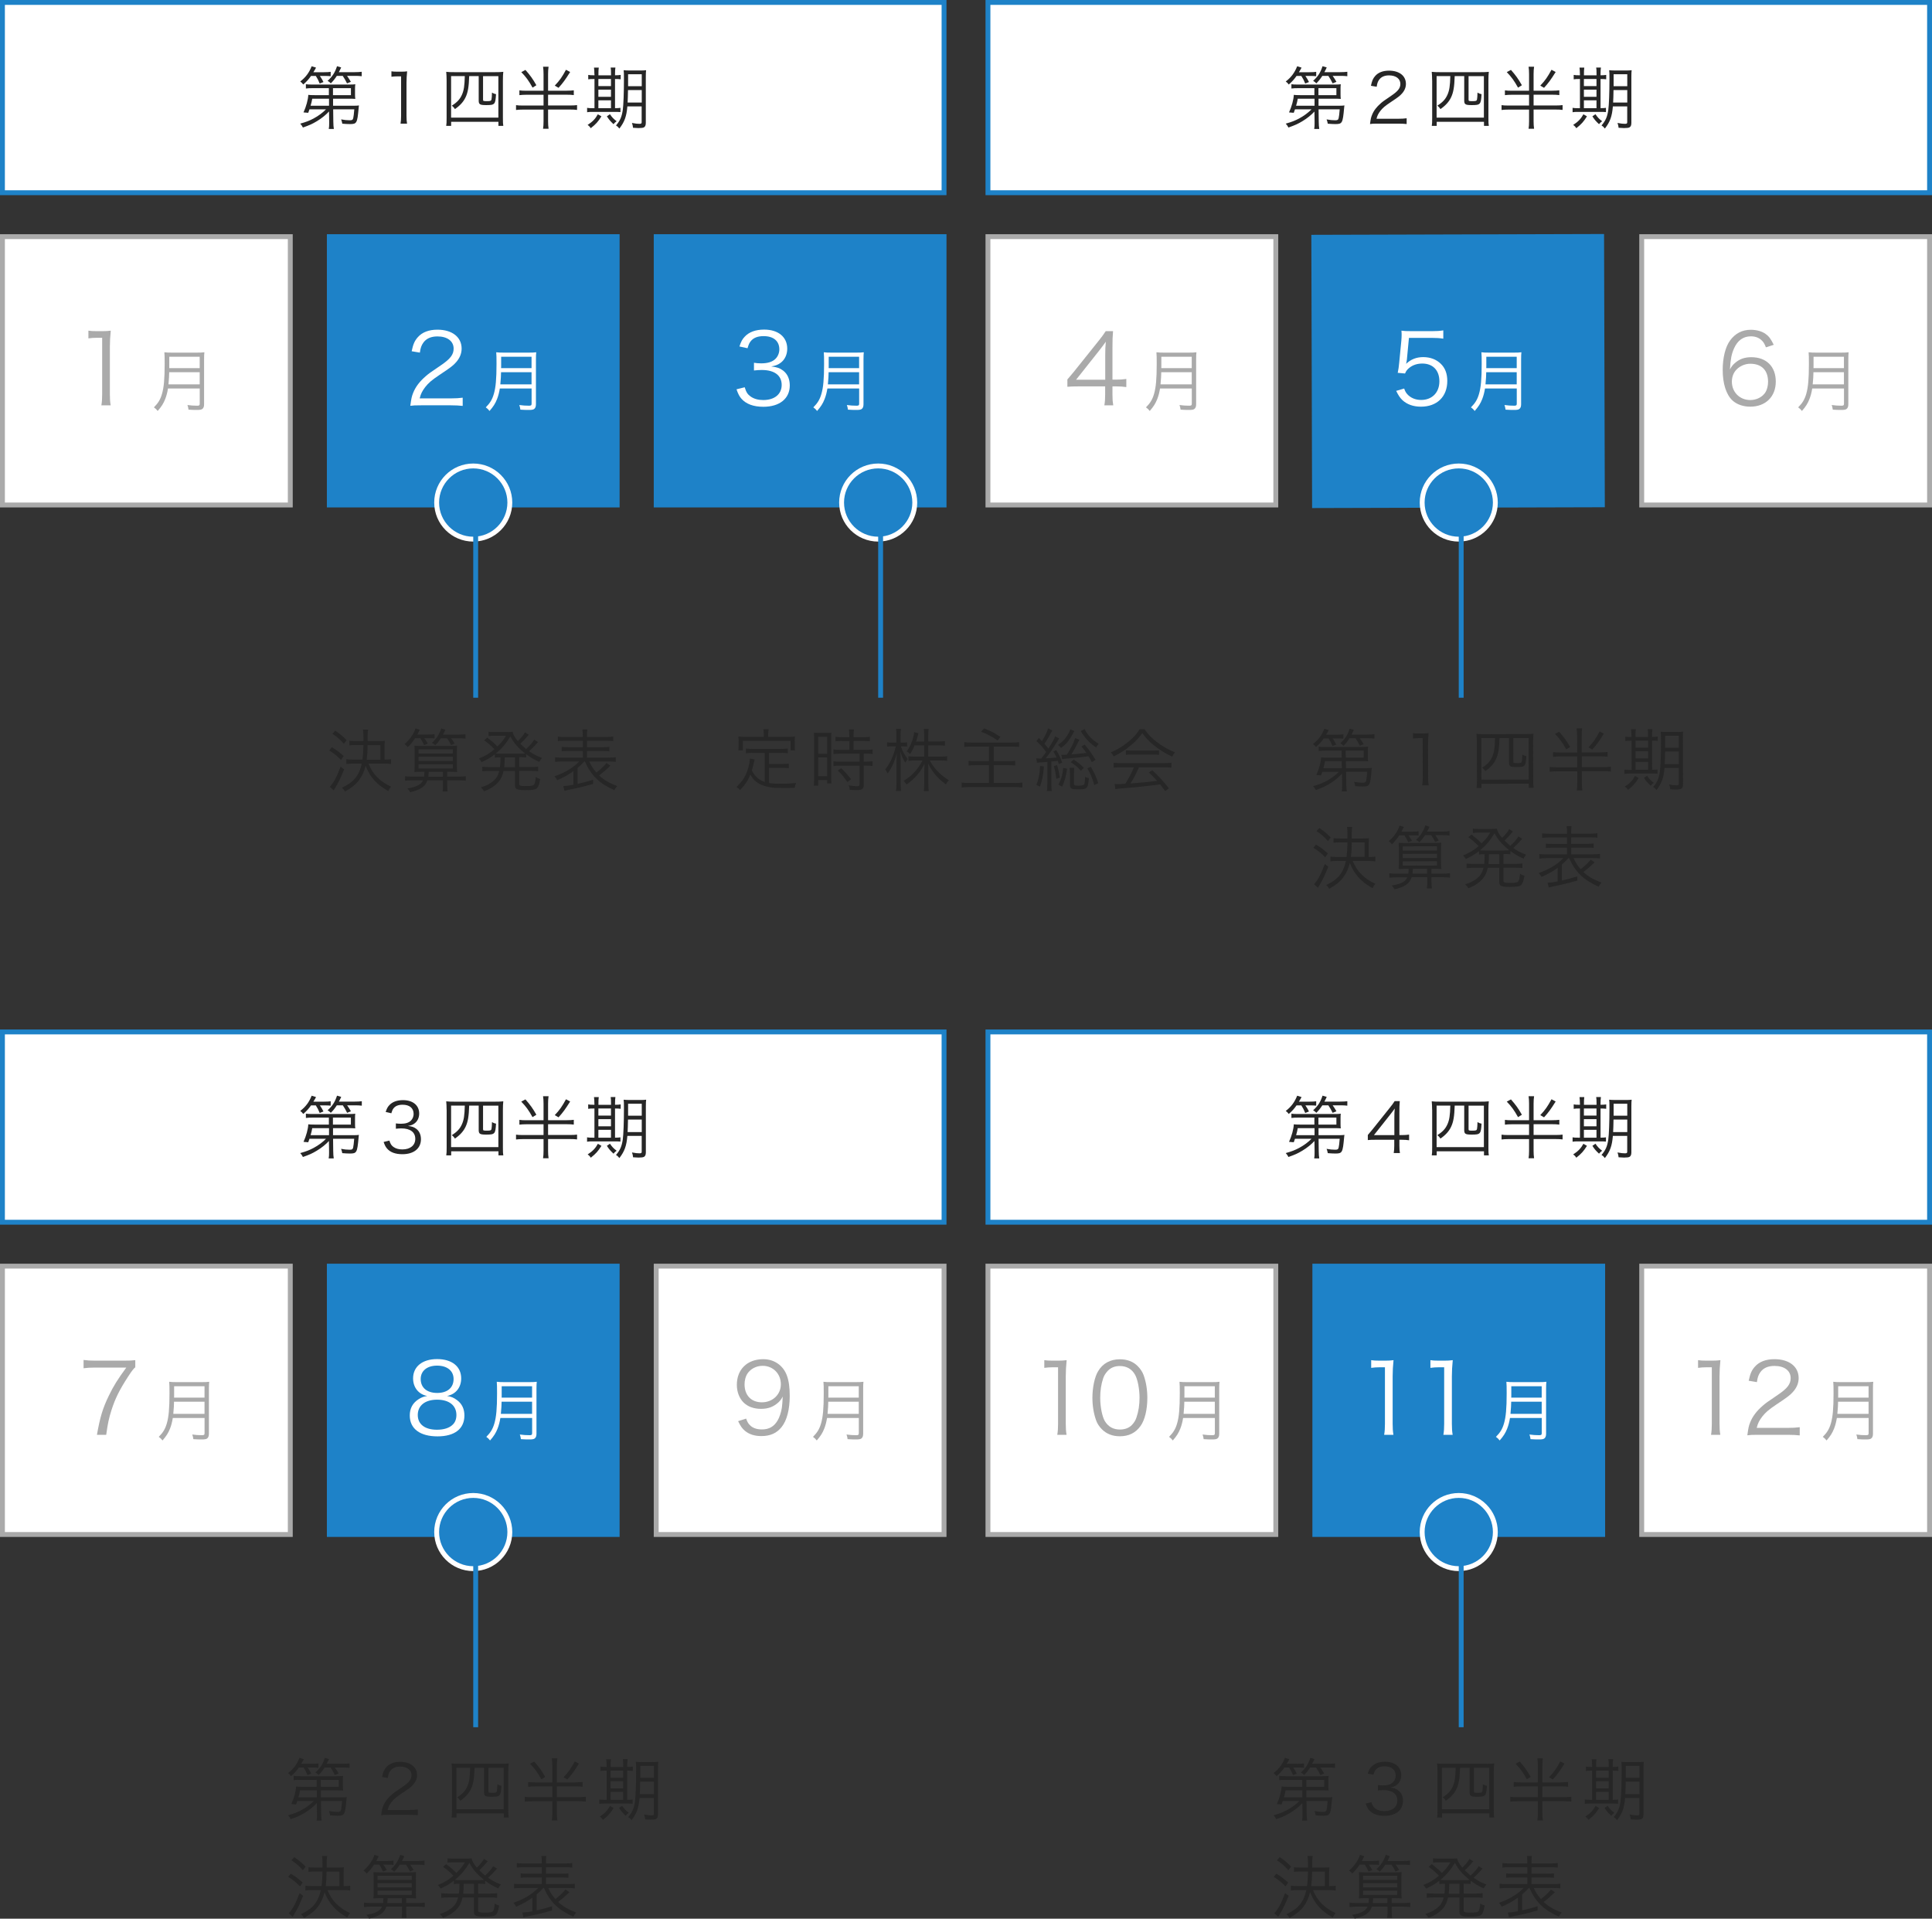 <?xml version="1.0" encoding="utf-8"?><svg id="_レイヤー_2" xmlns="http://www.w3.org/2000/svg" viewBox="0 0 396 393.24"><rect x="0" y="0" width="396" height="393.24" fill="#333333" stroke="none"/><defs><style>.cls-1{fill:#262626;}.cls-2{fill:#fff;}.cls-3{fill:#aaa;}.cls-4{fill:#1e82c8;}.cls-5{fill:none;stroke:#1e82c8;stroke-miterlimit:10;}</style></defs><g id="_レイヤー_2-2"><rect class="cls-2" x=".5" y="48.5" width="59" height="55"/><path class="cls-3" d="m59,49v54H1v-54h58m1-1H0v56h60v-56h0Z"/><rect class="cls-2" x="336.5" y="48.5" width="59" height="55"/><path class="cls-3" d="m395,49v54h-58v-54h58m1-1h-60v56h60v-56h0Z"/><rect class="cls-4" x="268.87" y="48.02" width="60" height="56" transform="translate(-.22 .86) rotate(-.16)"/><rect class="cls-2" x="202.5" y="48.5" width="59" height="55"/><path class="cls-3" d="m261,49v54h-58v-54h58m1-1h-60v56h60v-56h0Z"/><rect class="cls-4" x="134" y="48" width="60" height="56"/><rect class="cls-4" x="67" y="48" width="60" height="56"/><rect class="cls-2" x=".5" y=".5" width="193" height="39"/><path class="cls-4" d="m193,1v38H1V1h192m1-1H0v40h194V0h0Z"/><rect class="cls-2" x="202.5" y=".5" width="193" height="39"/><path class="cls-4" d="m395,1v38h-192V1h192m1-1h-194v40h194V0h0Z"/><path class="cls-1" d="m63.76,15.55c-.48.69-.85,1.11-1.6,1.77-.2-.27-.39-.46-.62-.62,1.11-.84,1.83-1.82,2.34-3.12l.9.28c-.22.42-.29.53-.55.94h2.16c.66,0,1.05-.03,1.39-.08v.9c-.35-.04-.74-.06-1.27-.06h-.95c.35.52.5.76.74,1.25l-.77.31c-.28-.69-.45-1.01-.8-1.56h-.97Zm3.7,7.27c-.64.71-1.54,1.44-2.51,2.02-.99.59-1.43.78-2.86,1.3-.17-.34-.29-.5-.55-.8,1.27-.36,1.85-.59,2.73-1.05,1.02-.55,1.86-1.18,2.55-1.88h-3.39c-.08.27-.13.38-.25.71l-.97-.08c.56-1.22.95-2.66.98-3.6.24.04.62.06,1.32.06h2.9v-1.43h-3.35c-.53,0-.94.01-1.36.07v-.88c.31.06.67.07,1.36.07h7.47c.66,0,.95-.01,1.3-.06-.04.25-.06.48-.06.88v1.15c0,.43.01.69.06.97-.36-.03-.73-.04-1.3-.04h-3.26v1.44h4.16c.55,0,.85-.01,1.15-.06-.04.18-.04.27-.07.56-.28,3.1-.38,3.26-1.81,3.26-.48,0-.95-.03-1.54-.08-.07-.38-.11-.57-.24-.88.67.13,1.23.18,1.77.18.48,0,.62-.08.71-.43.07-.28.15-.9.22-1.81h-4.33l.03,2.48c.01.73.04,1.12.11,1.54h-1.04c.07-.42.08-.63.08-1.13v-.41l-.03-2.07Zm-3.46-2.59c-.1.56-.14.76-.34,1.44h3.78v-1.44h-3.45Zm5.04-4.68c-.43.66-.7.99-1.23,1.54-.22-.24-.36-.35-.66-.52,1.01-.92,1.51-1.71,1.93-3l.85.25c-.17.38-.22.48-.48.97h3.21c.66,0,1.05-.03,1.48-.08v.91c-.45-.06-.87-.07-1.47-.07h-1.54c.28.39.53.77.79,1.22l-.79.32c-.31-.64-.49-.95-.88-1.54h-1.22Zm2.89,3.95v-1.43h-3.68v1.43h3.68Z"/><path class="cls-1" d="m80.25,14.62c.36.06.63.07,1.16.07h.88c.48,0,.7-.01,1.16-.07-.08.85-.13,1.57-.13,2.33v6.81c0,.66.03,1.06.11,1.58h-1.33c.08-.49.11-.94.11-1.58v-8.11h-.76c-.45,0-.81.03-1.22.08v-1.11Z"/><path class="cls-1" d="m91.54,16.44c0-.66-.03-1.22-.08-1.72.48.06.9.07,1.64.07h8.39c.74,0,1.15-.01,1.67-.07-.06.53-.08.98-.08,1.72v7.75c0,.87.01,1.22.08,1.61h-1v-.84h-9.69v.84h-1.01c.07-.41.08-.78.08-1.64v-7.72Zm.92-.83v8.5h9.69v-8.5h-3.14v4.76c0,.35.03.36.85.36.67,0,.81-.06.88-.34.06-.28.08-.71.1-1.41.31.18.53.27.83.32-.13,2.12-.24,2.24-2.02,2.24-1.29,0-1.53-.14-1.53-.95v-4.99h-1.95c-.07,2.23-.27,3.35-.74,4.34-.42.91-1.16,1.72-2.19,2.42-.17-.29-.36-.5-.64-.7,1.11-.7,1.68-1.32,2.1-2.28.38-.87.52-1.78.57-3.78h-2.83Z"/><path class="cls-1" d="m116.15,18.59c.64,0,1.09-.03,1.46-.08v.98c-.42-.06-.84-.08-1.46-.08h-3.81v2.21h4.47c.66,0,1.11-.03,1.47-.08v.99c-.39-.06-.84-.08-1.47-.08h-4.47v2.44c0,.59.03.99.1,1.5h-1.13c.07-.39.1-.92.1-1.51v-2.42h-4.17c-.63,0-1.08.03-1.47.08v-.99c.36.06.81.08,1.47.08h4.17v-2.21h-3.49c-.6,0-1.05.03-1.46.08v-.98c.39.06.83.08,1.46.08h3.49v-3.43c0-.59-.03-1.01-.1-1.5h1.13c-.07.5-.1.9-.1,1.5v3.43h3.81Zm-8.45-4.26c.98,1.11,1.51,1.85,2.24,3.14l-.78.49c-.81-1.46-1.36-2.2-2.31-3.18l.85-.45Zm9.16.43c-1.01,1.61-1.5,2.28-2.38,3.24l-.77-.45c1.02-1.08,1.49-1.75,2.3-3.25l.85.46Z"/><path class="cls-1" d="m121.83,15.18c0-.56-.03-.94-.08-1.33h.98c-.06.36-.07.78-.07,1.34v.25h2.58v-.27c0-.63-.01-.99-.07-1.33h.97c-.06.35-.08.76-.08,1.34v.25c.5,0,.91-.03,1.16-.08v.9c-.29-.04-.57-.06-1.16-.06v5.98c.5,0,.85-.03,1.11-.07v.87c-.32-.03-.73-.04-1.27-.04h-4.43c-.56,0-.83.01-1.13.07v-.9c.28.06.59.07,1.12.07h.39v-5.98h-.08c-.57,0-.94.01-1.2.07v-.91c.25.06.62.08,1.2.08h.08v-.27Zm1.44,8.68c-.69,1.09-1.11,1.57-2.19,2.42-.18-.29-.32-.45-.64-.67,1.05-.69,1.58-1.25,2.1-2.19l.73.43Zm1.96-6.21v-1.46h-2.58v1.46h2.58Zm0,2.19v-1.47h-2.58v1.47h2.58Zm0,2.34v-1.62h-2.58v1.62h2.58Zm-.21,1.23c.45.66.73.95,1.37,1.44-.28.2-.41.32-.64.6-.6-.56-.92-.92-1.36-1.61l.63-.43Zm3.57-1.6c-.18,2.06-.57,3.15-1.64,4.54-.34-.41-.35-.42-.69-.64.84-.98,1.18-1.75,1.39-3.17.14-1.02.24-3.5.24-6.5,0-.94-.01-1.26-.06-1.65.39.04.7.06,1.34.06h1.93c.64,0,.95-.01,1.33-.06-.04.32-.06.74-.06,1.36v9.44c0,.48-.13.77-.38.91-.17.1-.56.15-1.13.15-.2,0-.35-.01-1.11-.06-.04-.41-.08-.57-.22-.99.77.14,1.09.18,1.54.18.34,0,.45-.08.45-.31v-3.26h-2.94Zm.13-3.35c-.03,1.37-.03,1.67-.08,2.56h2.9v-2.56h-2.82Zm2.82-3.24h-2.8v2.45h2.8v-2.45Z"/><path class="cls-1" d="m265.76,15.55c-.48.69-.85,1.11-1.6,1.77-.2-.27-.39-.46-.62-.62,1.11-.84,1.83-1.82,2.34-3.12l.9.28c-.22.42-.29.53-.55.94h2.16c.66,0,1.05-.03,1.39-.08v.9c-.35-.04-.74-.06-1.27-.06h-.95c.35.52.5.76.74,1.25l-.77.31c-.28-.69-.45-1.01-.8-1.56h-.97Zm3.7,7.27c-.64.71-1.54,1.44-2.51,2.02-.99.59-1.43.78-2.86,1.3-.17-.34-.29-.5-.55-.8,1.27-.36,1.85-.59,2.73-1.05,1.02-.55,1.86-1.18,2.55-1.88h-3.39c-.08.27-.13.38-.25.71l-.97-.08c.56-1.22.95-2.66.98-3.6.24.04.62.06,1.32.06h2.9v-1.43h-3.35c-.53,0-.94.01-1.36.07v-.88c.31.06.67.07,1.36.07h7.46c.66,0,.95-.01,1.3-.06-.04.25-.05.48-.05.88v1.15c0,.43.01.69.05.97-.36-.03-.73-.04-1.3-.04h-3.26v1.44h4.16c.55,0,.86-.01,1.15-.06-.04.18-.04.27-.07.56-.28,3.1-.38,3.26-1.81,3.26-.48,0-.95-.03-1.54-.08-.07-.38-.11-.57-.24-.88.67.13,1.23.18,1.76.18.48,0,.62-.08.71-.43.07-.28.15-.9.22-1.81h-4.33l.03,2.48c.01.73.04,1.12.11,1.54h-1.04c.07-.42.08-.63.08-1.13v-.41l-.03-2.07Zm-3.46-2.59c-.1.56-.14.76-.34,1.44h3.78v-1.44h-3.45Zm5.04-4.68c-.43.66-.7.99-1.23,1.54-.22-.24-.37-.35-.66-.52,1.01-.92,1.51-1.71,1.93-3l.86.25c-.17.38-.22.48-.48.97h3.21c.66,0,1.05-.03,1.49-.08v.91c-.45-.06-.87-.07-1.47-.07h-1.54c.28.39.53.77.78,1.22l-.78.32c-.31-.64-.49-.95-.88-1.54h-1.22Zm2.88,3.95v-1.43h-3.68v1.43h3.68Z"/><path class="cls-1" d="m282.35,25.34c-.88,0-1.09.01-1.54.08.15-1.12.2-1.33.41-1.86.35-.88.94-1.65,1.82-2.41.49-.42.52-.43,2.14-1.54,1.39-.94,1.85-1.56,1.85-2.41,0-1.06-.9-1.75-2.33-1.75-.92,0-1.61.31-2.03.91-.27.38-.39.71-.49,1.42l-1.18-.2c.21-1.01.42-1.5.88-2.02.63-.71,1.58-1.08,2.82-1.08,2.12,0,3.47,1.06,3.47,2.72,0,.71-.28,1.39-.83,1.99-.42.48-.78.74-2.38,1.81-1.11.74-1.55,1.13-2.02,1.72-.43.57-.63.95-.8,1.62h4.47c.7,0,1.18-.03,1.71-.1v1.18c-.56-.06-1.02-.08-1.72-.08h-4.26Z"/><path class="cls-1" d="m293.54,16.44c0-.66-.03-1.22-.08-1.72.48.06.9.07,1.64.07h8.39c.74,0,1.15-.01,1.67-.07-.06.53-.08.98-.08,1.72v7.75c0,.87.01,1.22.08,1.61h-.99v-.84h-9.69v.84h-1.01c.07-.41.08-.78.08-1.64v-7.72Zm.92-.83v8.5h9.69v-8.5h-3.14v4.76c0,.35.03.36.85.36.67,0,.81-.06.88-.34.06-.28.08-.71.1-1.41.31.18.53.27.83.32-.12,2.12-.24,2.24-2.02,2.24-1.29,0-1.53-.14-1.53-.95v-4.99h-1.95c-.07,2.23-.27,3.35-.74,4.34-.42.91-1.16,1.72-2.19,2.42-.17-.29-.36-.5-.64-.7,1.11-.7,1.68-1.32,2.1-2.28.38-.87.52-1.78.57-3.78h-2.83Z"/><path class="cls-1" d="m318.15,18.59c.64,0,1.09-.03,1.46-.08v.98c-.42-.06-.84-.08-1.46-.08h-3.81v2.21h4.47c.66,0,1.11-.03,1.47-.08v.99c-.39-.06-.84-.08-1.47-.08h-4.47v2.44c0,.59.03.99.1,1.5h-1.13c.07-.39.1-.92.1-1.51v-2.42h-4.17c-.63,0-1.08.03-1.47.08v-.99c.36.06.81.08,1.47.08h4.17v-2.21h-3.49c-.6,0-1.05.03-1.46.08v-.98c.39.06.83.08,1.46.08h3.49v-3.43c0-.59-.03-1.01-.1-1.5h1.13c-.07.5-.1.9-.1,1.5v3.43h3.81Zm-8.45-4.26c.98,1.11,1.51,1.85,2.24,3.14l-.79.49c-.81-1.46-1.36-2.2-2.31-3.18l.85-.45Zm9.16.43c-1.01,1.61-1.5,2.28-2.38,3.24l-.77-.45c1.02-1.08,1.48-1.75,2.3-3.25l.86.46Z"/><path class="cls-1" d="m323.83,15.18c0-.56-.03-.94-.08-1.33h.98c-.06.36-.07.78-.07,1.34v.25h2.58v-.27c0-.63-.01-.99-.07-1.33h.97c-.05.35-.08.76-.08,1.34v.25c.5,0,.91-.03,1.16-.08v.9c-.29-.04-.57-.06-1.16-.06v5.98c.5,0,.86-.03,1.11-.07v.87c-.32-.03-.73-.04-1.28-.04h-4.43c-.56,0-.83.01-1.13.07v-.9c.28.06.59.07,1.12.07h.39v-5.98h-.08c-.57,0-.94.01-1.2.07v-.91c.25.06.62.08,1.2.08h.08v-.27Zm1.44,8.68c-.69,1.09-1.11,1.57-2.18,2.42-.18-.29-.32-.45-.64-.67,1.05-.69,1.58-1.25,2.1-2.19l.73.43Zm1.96-6.21v-1.46h-2.58v1.46h2.58Zm0,2.19v-1.47h-2.58v1.47h2.58Zm0,2.34v-1.62h-2.58v1.62h2.58Zm-.21,1.23c.45.66.73.95,1.37,1.44-.28.2-.41.32-.64.6-.6-.56-.93-.92-1.36-1.61l.63-.43Zm3.57-1.6c-.18,2.06-.57,3.15-1.64,4.54-.34-.41-.35-.42-.69-.64.84-.98,1.18-1.75,1.39-3.17.14-1.02.24-3.5.24-6.5,0-.94-.01-1.26-.06-1.65.39.04.7.06,1.35.06h1.93c.64,0,.95-.01,1.33-.06-.04.32-.06.74-.06,1.36v9.44c0,.48-.13.77-.38.91-.17.1-.56.15-1.13.15-.2,0-.35-.01-1.11-.06-.04-.41-.08-.57-.22-.99.77.14,1.09.18,1.54.18.34,0,.45-.08.45-.31v-3.26h-2.94Zm.13-3.35c-.03,1.37-.03,1.67-.08,2.56h2.9v-2.56h-2.82Zm2.82-3.24h-2.8v2.45h2.8v-2.45Z"/><path class="cls-3" d="m18.12,67.77c.52.08.9.1,1.66.1h1.26c.68,0,1-.02,1.66-.1-.12,1.22-.18,2.24-.18,3.32v9.72c0,.94.04,1.52.16,2.26h-1.9c.12-.7.16-1.34.16-2.26v-11.58h-1.08c-.64,0-1.16.04-1.74.12v-1.58Z"/><path class="cls-3" d="m34.43,79.62c-.12.81-.31,1.51-.57,2.17-.36.92-.76,1.54-1.54,2.44-.25-.32-.45-.52-.77-.74.87-.87,1.32-1.61,1.65-2.75.39-1.33.55-3.05.55-6.16,0-1.29-.01-1.85-.06-2.38.5.06.87.07,1.47.07h5.27c.62,0,.98-.01,1.46-.07-.04.38-.06.73-.06,1.44v9.22c0,.5-.13.8-.39.98-.22.14-.49.18-1.12.18-.46,0-1.05-.01-1.68-.06-.04-.36-.1-.59-.22-.95.7.1,1.33.14,2,.14.41,0,.52-.08.52-.43v-3.1h-6.5Zm6.5-.84v-2.49h-6.25c-.01.77-.04,1.3-.15,2.49h6.4Zm0-3.33v-2.33h-6.23v1.99s-.01.34-.01.34h6.25Z"/><path class="cls-2" d="m86.3,83.07c-1.26,0-1.56.02-2.2.1.22-1.58.28-1.88.58-2.64.5-1.26,1.34-2.36,2.6-3.44.7-.6.74-.62,3.06-2.2,1.98-1.34,2.64-2.22,2.64-3.44,0-1.52-1.28-2.5-3.32-2.5-1.32,0-2.3.44-2.9,1.3-.38.54-.56,1.02-.7,2.02l-1.68-.28c.3-1.44.6-2.14,1.26-2.88.9-1.02,2.26-1.54,4.02-1.54,3.02,0,4.96,1.52,4.96,3.88,0,1.02-.4,1.98-1.18,2.84-.6.68-1.12,1.06-3.4,2.58-1.58,1.06-2.22,1.62-2.88,2.46-.62.82-.9,1.36-1.14,2.32h6.38c1,0,1.68-.04,2.44-.14v1.68c-.8-.08-1.46-.12-2.46-.12h-6.08Z"/><path class="cls-2" d="m102.45,79.62c-.13.81-.31,1.51-.57,2.17-.36.92-.76,1.54-1.54,2.44-.25-.32-.45-.52-.77-.74.87-.87,1.32-1.61,1.65-2.75.39-1.33.55-3.05.55-6.16,0-1.29-.01-1.85-.06-2.38.5.06.87.07,1.47.07h5.27c.62,0,.98-.01,1.46-.07-.04.38-.06.73-.06,1.44v9.22c0,.5-.13.8-.39.98-.22.14-.49.18-1.12.18-.46,0-1.05-.01-1.68-.06-.04-.36-.1-.59-.22-.95.7.1,1.33.14,2,.14.41,0,.52-.08.52-.43v-3.1h-6.5Zm6.5-.84v-2.49h-6.25c-.01.77-.04,1.3-.15,2.49h6.4Zm0-3.33v-2.33h-6.23v1.99s-.01.34-.01.34h6.25Z"/><path class="cls-2" d="m152.64,79.37c.32,1.04.6,1.46,1.22,1.9.68.48,1.56.72,2.58.72,2.32,0,3.78-1.2,3.78-3.1s-1.42-3.06-4.08-3.06c-.56,0-1.06.04-1.6.1v-1.58c.46.08.94.12,1.48.12,1.32,0,2.3-.3,2.92-.92.5-.48.8-1.22.8-1.94,0-1.72-1.2-2.72-3.22-2.72-1.22,0-2.1.34-2.66,1.06-.28.36-.42.68-.64,1.42l-1.66-.36c.34-1.02.58-1.48,1.08-2,.88-.96,2.24-1.46,3.98-1.46,2.9,0,4.74,1.52,4.74,3.92,0,1.22-.52,2.3-1.4,2.92-.52.38-.96.54-1.88.72,1.16.12,1.78.34,2.46.86.88.68,1.34,1.74,1.34,3.02,0,2.7-2.08,4.38-5.42,4.38-2.02,0-3.52-.56-4.48-1.64-.42-.48-.66-.92-1.02-1.94l1.68-.42Z"/><path class="cls-2" d="m169.59,79.62c-.13.81-.31,1.51-.57,2.17-.36.92-.76,1.54-1.54,2.44-.25-.32-.45-.52-.77-.74.87-.87,1.32-1.61,1.65-2.75.39-1.33.55-3.05.55-6.16,0-1.29-.01-1.85-.06-2.38.5.06.87.07,1.47.07h5.27c.62,0,.98-.01,1.46-.07-.04.38-.06.73-.06,1.44v9.22c0,.5-.13.8-.39.98-.22.14-.49.18-1.12.18-.46,0-1.05-.01-1.68-.06-.04-.36-.1-.59-.22-.95.7.1,1.33.14,2,.14.41,0,.52-.08.52-.43v-3.1h-6.5Zm6.5-.84v-2.49h-6.25c-.01.77-.04,1.3-.15,2.49h6.4Zm0-3.33v-2.33h-6.23v1.99s-.01.34-.01.34h6.25Z"/><path class="cls-3" d="m218.78,77.77c.42-.48.88-1.04,1.3-1.54l5.06-6.32c.68-.84,1.04-1.34,1.5-2.04h1.5c-.1,1.18-.12,1.8-.12,3.38v6.56h.76c.84,0,1.36-.04,2.08-.14v1.66c-.74-.1-1.24-.14-2.1-.14h-.74v1.72c0,.96.04,1.42.16,2.16h-1.82c.12-.7.16-1.26.16-2.16v-1.72h-5.36c-1.12,0-1.72.02-2.38.08v-1.5Zm7.76-5.02c0-1.06.02-1.7.12-2.72-.42.6-.92,1.26-1.5,2l-4.6,5.8h5.98v-5.08Z"/><path class="cls-3" d="m237.77,79.62c-.13.81-.31,1.51-.57,2.17-.36.92-.76,1.54-1.54,2.44-.25-.32-.45-.52-.77-.74.87-.87,1.32-1.61,1.65-2.75.39-1.33.55-3.05.55-6.16,0-1.29-.01-1.85-.06-2.38.5.06.87.07,1.47.07h5.27c.62,0,.98-.01,1.46-.07-.04.38-.06.73-.06,1.44v9.22c0,.5-.13.8-.39.98-.22.14-.49.18-1.12.18-.46,0-1.05-.01-1.68-.06-.04-.36-.1-.59-.22-.95.7.1,1.33.14,2,.14.41,0,.52-.08.52-.43v-3.1h-6.5Zm6.5-.84v-2.49h-6.25c-.01.77-.04,1.3-.15,2.49h6.4Zm0-3.33v-2.33h-6.23v1.99s-.01.34-.01.34h6.25Z"/><path class="cls-2" d="m288.37,73.67q-.04.36-.16.9c.96-.92,2.12-1.38,3.5-1.38,1.46,0,2.7.48,3.6,1.36.9.86,1.34,2.04,1.34,3.52,0,3.22-2.1,5.28-5.4,5.28-1.56,0-2.86-.46-3.82-1.36-.5-.5-.78-.92-1.26-1.88l1.64-.48c.2.56.34.82.64,1.16.68.76,1.68,1.18,2.84,1.18,2.24,0,3.74-1.52,3.74-3.82s-1.38-3.64-3.5-3.64c-1.02,0-1.9.28-2.62.84-.48.38-.7.66-.92,1.2l-1.5-.14c.16-.78.22-1.2.3-2.06l.44-4.52c.04-.58.06-.82.06-1.2,0-.28,0-.36-.04-.86.62.08.94.1,2.12.1h4.12c1.08,0,1.54-.04,2.34-.16v1.7c-.76-.12-1.4-.16-2.34-.16h-4.7l-.42,4.42Z"/><path class="cls-2" d="m304.38,79.62c-.13.81-.31,1.51-.57,2.17-.36.92-.76,1.54-1.54,2.44-.25-.32-.45-.52-.77-.74.87-.87,1.32-1.61,1.65-2.75.39-1.33.55-3.05.55-6.16,0-1.29-.01-1.85-.06-2.38.5.06.87.07,1.47.07h5.27c.62,0,.98-.01,1.46-.07-.04.38-.06.73-.06,1.44v9.22c0,.5-.13.8-.39.98-.22.14-.49.18-1.12.18-.46,0-1.05-.01-1.68-.06-.04-.36-.1-.59-.22-.95.7.1,1.33.14,2,.14.41,0,.52-.08.52-.43v-3.1h-6.5Zm6.5-.84v-2.49h-6.25c-.01.77-.04,1.3-.15,2.49h6.4Zm0-3.33v-2.33h-6.23v1.99s-.01.34-.01.34h6.25Z"/><path class="cls-3" d="m361.96,71.19c-.26-.64-.4-.92-.7-1.26-.6-.66-1.38-1-2.38-1-1.56,0-2.74.84-3.46,2.48-.52,1.2-.7,2.12-.84,4.3.36-.62.56-.9,1-1.28.94-.84,2-1.22,3.38-1.22,3.1,0,5.02,1.92,5.02,5s-2.08,5.14-5.24,5.14c-1.42,0-2.76-.46-3.62-1.26-1.3-1.2-2.02-3.44-2.02-6.28,0-2.5.56-4.74,1.52-6.04,1.06-1.44,2.48-2.18,4.22-2.18,1.2,0,2.28.3,3.04.84.7.5,1.1,1.04,1.68,2.24l-1.6.52Zm-3.22,3.36c-1,0-2.06.44-2.76,1.14-.66.66-1,1.54-1,2.54,0,2.16,1.62,3.76,3.78,3.76,1.3,0,2.5-.62,3.12-1.62.32-.52.52-1.34.52-2.12,0-2.36-1.32-3.7-3.66-3.7Z"/><path class="cls-3" d="m371.45,79.62c-.13.81-.31,1.51-.57,2.17-.36.92-.76,1.54-1.54,2.44-.25-.32-.45-.52-.77-.74.87-.87,1.32-1.61,1.65-2.75.39-1.33.55-3.05.55-6.16,0-1.29-.01-1.85-.06-2.38.5.06.87.07,1.47.07h5.27c.62,0,.98-.01,1.46-.07-.04.38-.06.73-.06,1.44v9.22c0,.5-.13.8-.39.98-.22.14-.49.18-1.12.18-.46,0-1.05-.01-1.68-.06-.04-.36-.1-.59-.22-.95.7.1,1.33.14,2,.14.41,0,.52-.08.52-.43v-3.1h-6.5Zm6.5-.84v-2.49h-6.25c-.01.77-.04,1.3-.15,2.49h6.4Zm0-3.33v-2.33h-6.23v1.99s-.01.34-.01.34h6.25Z"/><circle class="cls-4" cx="97" cy="103" r="7.5"/><path class="cls-2" d="m97,96c3.86,0,7,3.14,7,7s-3.14,7-7,7-7-3.14-7-7,3.14-7,7-7m0-1c-4.42,0-8,3.58-8,8s3.58,8,8,8,8-3.58,8-8-3.58-8-8-8h0Z"/><line class="cls-5" x1="97.5" y1="99" x2="97.5" y2="143"/><circle class="cls-4" cx="180" cy="103" r="7.5"/><path class="cls-2" d="m180,96c3.86,0,7,3.14,7,7s-3.14,7-7,7-7-3.14-7-7,3.14-7,7-7m0-1c-4.42,0-8,3.58-8,8s3.58,8,8,8,8-3.58,8-8-3.58-8-8-8h0Z"/><line class="cls-5" x1="180.5" y1="99" x2="180.5" y2="143"/><circle class="cls-4" cx="299" cy="103" r="7.5"/><path class="cls-2" d="m299,96c3.86,0,7,3.14,7,7s-3.14,7-7,7-7-3.14-7-7,3.14-7,7-7m0-1c-4.42,0-8,3.58-8,8s3.58,8,8,8,8-3.58,8-8-3.58-8-8-8h0Z"/><line class="cls-5" x1="299.5" y1="99" x2="299.5" y2="143"/><path class="cls-1" d="m68.01,153.15c.97.57,1.54,1.01,2.44,1.82l-.55.79c-.85-.87-1.46-1.36-2.42-1.95l.53-.66Zm2.52,4.54c-.67,1.7-1.12,2.62-1.83,3.81-.06.07-.15.24-.29.5l-.81-.74c.76-.77,1.47-2.12,2.21-4.12l.73.55Zm-1.82-7.93c.94.62,1.53,1.11,2.34,1.95l-.57.73c-.78-.9-1.34-1.37-2.34-2.04l.57-.63Zm6.82,6.75c.88,2.19,2.33,3.66,4.62,4.71-.22.27-.41.55-.56.91-2.4-1.34-3.77-2.89-4.65-5.18-.27,1.12-.71,2.09-1.34,2.94-.67.88-1.5,1.55-2.89,2.34-.17-.32-.31-.49-.62-.79,1.47-.7,2.33-1.36,3.01-2.33.5-.73.83-1.53,1.05-2.61h-1.7c-.6,0-1.11.03-1.47.08v-.98c.36.06.87.08,1.46.08h1.85c.13-.92.17-1.67.2-2.98h-1.51c-.59,0-1,.01-1.36.07v-.95c.38.06.77.07,1.36.07h1.51v-.99c0-.56-.03-.94-.1-1.37h1.06c-.07.43-.1.73-.1,1.37v.99h2.28c.64,0,.97-.01,1.25-.06-.04.31-.06.62-.06,1.18v2.67h.14c.49,0,.8-.03,1.21-.08v.98c-.39-.06-.84-.08-1.42-.08h-3.24Zm2.44-.81v-2.98h-2.62c-.01,1.26-.06,2-.18,2.98h2.8Z"/><path class="cls-1" d="m85.09,151.3c-.49.73-.95,1.29-1.51,1.83-.22-.28-.38-.43-.66-.62.66-.59,1.01-.97,1.44-1.62.41-.57.59-.97.8-1.6l.88.29c-.22.46-.32.64-.5.97h2.16c.64,0,1.04-.03,1.37-.08v.88c-.36-.04-.74-.06-1.33-.06h-.76c.28.39.49.73.71,1.12l-.76.31c-.27-.59-.5-1.01-.78-1.43h-1.06Zm2.51,8.62c-.25.71-.59,1.16-1.15,1.54-.57.38-1.36.67-2.37.91-.17-.32-.29-.49-.57-.77,1.12-.21,1.41-.29,1.92-.52.66-.28,1.04-.63,1.29-1.16h-2.17c-.62,0-1.05.03-1.53.08v-.91c.38.06.8.08,1.53.08h2.37c.04-.35.06-.35.07-1h-.5c-.73,0-1.18.01-1.56.06.04-.35.06-.67.06-1.43v-2.52c0-.64-.01-1.05-.04-1.44.41.03.7.04,1.36.04h5.91c.76,0,1.02-.01,1.46-.06-.03.43-.04.85-.04,1.54v2.41c0,.8.01,1.15.06,1.46-.38-.04-.83-.06-1.55-.06h-.49v1h2.27c.74,0,1.19-.03,1.54-.08v.91c-.45-.06-.91-.08-1.54-.08h-2.27v.97c0,.53.03.94.08,1.33h-1.02c.06-.32.08-.73.08-1.33v-.97h-3.18Zm-1.81-5.48h7.02v-.87h-7.02v.87Zm0,1.53h7.02v-.87h-7.02v.87Zm0,1.54h7.02v-.88h-7.02v.88Zm4.99,1.67v-1h-2.91c-.03.52-.04.64-.08,1h3Zm-.41-7.87c-.42.62-.7.98-1.15,1.43-.24-.22-.36-.32-.69-.49.91-.81,1.53-1.76,1.92-2.96l.84.29c-.2.42-.28.6-.49.98h3.15c.66,0,1.05-.03,1.46-.08v.9c-.42-.04-.88-.07-1.46-.07h-1.47c.29.42.48.69.71,1.08l-.74.32c-.28-.57-.48-.91-.83-1.4h-1.26Z"/><path class="cls-1" d="m102.48,157.24c.07-.62.1-.97.1-2.02-.48,0-.8.01-1.15.06v-.69c-.9.7-1.5,1.05-2.72,1.61-.18-.32-.32-.5-.56-.73,1.37-.56,2.2-1.05,3.19-1.91-.85-.88-1.26-1.23-2.12-1.83l.66-.55c.85.66,1.39,1.12,2.07,1.81.88-.87,1.11-1.13,1.76-2.19h-2.65c-.24,0-.53.01-.91.07v-.9c.24.04.56.07,1.01.07h2.66c.64,0,.97-.01,1.25-.06.1.55.42,1.15,1.08,1.91.59-.56,1.19-1.3,1.46-1.79l.77.5c-.13.11-.17.17-.29.32-.53.63-.88,1.01-1.44,1.51.39.39.73.7,1.19,1.09.73-.67,1.33-1.36,1.67-1.93l.77.5q-.14.15-.67.74c-.35.39-.67.7-1.16,1.13.9.63,1.46.92,2.63,1.39-.24.27-.34.42-.55.81-1.21-.57-1.77-.91-2.68-1.58v.67c-.36-.04-.7-.06-1.19-.06h-.24v2.02h2.49c.63,0,1.02-.03,1.4-.08v.95c-.41-.06-.81-.08-1.4-.08h-2.49v2.65c0,.22.06.31.28.38.17.06.6.08,1.08.08,1.09,0,1.49-.07,1.68-.29.17-.2.28-.7.36-1.58.35.24.59.34.9.41-.17,1.02-.34,1.55-.62,1.85-.29.34-.91.45-2.42.45-1.74,0-2.13-.2-2.13-1.05v-2.89h-2.34c-.2.94-.5,1.61-.99,2.2-.38.46-.97.95-1.6,1.33-.39.24-.7.38-1.4.64-.2-.34-.35-.5-.66-.8,1.01-.31,1.47-.53,2.14-.99.91-.63,1.36-1.29,1.62-2.38h-2.07c-.59,0-.97.03-1.39.08v-.95c.38.06.77.08,1.39.08h2.21Zm4.15-2.77c.48,0,.7-.01.99-.04-1.46-1.18-2.28-2.13-3.01-3.49-.92,1.51-1.71,2.44-2.97,3.49.32.03.56.04,1.05.04h3.94Zm-3.17.76q-.03,1.4-.1,2.02h2.2v-2.02h-2.1Z"/><path class="cls-1" d="m117.54,158.05c-1.11.78-1.83,1.19-3.33,1.86-.13-.27-.27-.46-.56-.8,2.12-.73,3.8-1.74,5.06-3.04h-3.38c-.63,0-1.13.03-1.55.08v-.95c.36.07.76.08,1.55.08h4.13v-1.36h-2.9c-.8,0-1.12.01-1.43.06v-.9c.32.04.64.06,1.43.06h2.9v-1.32h-3.63c-.69,0-1.12.01-1.49.07v-.92c.36.06.81.08,1.51.08h3.6v-.32c0-.6-.03-.88-.08-1.22h1.02c-.07.38-.08.64-.08,1.22v.32h3.85c.71,0,1.16-.03,1.54-.08v.92c-.39-.06-.81-.07-1.51-.07h-3.88v1.32h3.11c.83,0,1.15-.01,1.48-.06v.9c-.34-.04-.64-.06-1.48-.06h-3.11v1.36h4.38c.74,0,1.18-.03,1.53-.08v.95c-.43-.06-.92-.08-1.53-.08h-3.91c.46.99.77,1.47,1.46,2.27.92-.71,1.61-1.37,2.06-1.96l.81.55q-.1.08-.28.27c-.59.57-1.25,1.15-2.03,1.74.99.92,2.12,1.57,3.71,2.17-.27.28-.43.53-.6.84-3.1-1.4-4.78-3.04-6.01-5.87h-.15c-.56.6-.69.73-1.36,1.3v3.28c1.13-.25,1.74-.42,3.17-.84v.85c-1.82.52-3.12.84-5.2,1.25-.22.06-.48.11-.66.17l-.24-.98c.62-.03,1.2-.1,2.07-.27v-2.79Z"/><path class="cls-1" d="m156.76,154.3h-2.48c-.6,0-.97.03-1.39.08v-.97c.38.06.77.08,1.39.08h5.8c.62,0,1.01-.03,1.39-.08v.97c-.39-.06-.77-.08-1.39-.08h-2.45v2.28h2.7c.6,0,.98-.03,1.34-.08v.95c-.41-.07-.77-.08-1.34-.08h-2.7v3.11c.62.11,1.29.15,2.28.15,1.13,0,2.1-.04,3.28-.14-.18.35-.25.57-.31.98-1.22.03-1.32.03-1.7.03-2.07,0-2.35-.01-3.07-.11-2.19-.31-3.56-1.15-4.3-2.63-.57,1.33-1.08,2.07-2.13,3.18-.24-.29-.34-.39-.73-.66.97-.91,1.42-1.5,1.89-2.49.48-.98.85-2.4.85-3.19v-.14l.98.2q-.04.18-.17.73c-.07.34-.28,1.15-.38,1.49.36.76.62,1.09,1.11,1.54.41.35.87.62,1.51.85v-5.95Zm-.21-3.96c0-.32-.03-.55-.08-.88h1.09c-.07.31-.1.56-.1.87v.69h4.09c.55,0,.95-.01,1.4-.06-.04.29-.06.56-.06.95v.88c0,.42.01.7.06,1h-.91v-1.96h-9.78v1.96h-.92c.04-.31.06-.56.06-1v-.88c0-.36-.01-.69-.06-.95.45.04.85.06,1.41.06h3.8v-.67Z"/><path class="cls-1" d="m166.88,151.52c0-.59-.01-.98-.06-1.34q.29.03,1.29.04h1.04c.71,0,.95-.01,1.26-.04-.04.34-.04.56-.04,1.37v7.68c0,.67.01,1.04.04,1.34h-.87v-.7h-1.83v1.15h-.91c.06-.42.08-.9.08-1.48v-8.01Zm.83,2.96h1.83v-3.47h-1.83v3.47Zm0,4.61h1.83v-3.85h-1.83v3.85Zm4.89-7.23c-.49,0-1,.03-1.34.07v-.92c.35.06.74.08,1.33.08h1.49v-.45c0-.43-.03-.76-.08-1.13h1.04c-.06.36-.08.67-.08,1.13v.45h1.99c.57,0,.97-.03,1.33-.08v.92c-.36-.04-.8-.07-1.33-.07h-1.99v1.82h2.48c.62,0,1.06-.03,1.42-.08v.94c-.38-.06-.78-.08-1.36-.08h-.46v1.64h.43c.62,0,1.02-.03,1.37-.08v.97c-.41-.06-.78-.08-1.37-.08h-.43v3.92c0,.9-.31,1.11-1.61,1.11-.22,0-.45-.01-1.26-.06-.03-.36-.08-.62-.22-.92.55.1,1.18.17,1.6.17.53,0,.63-.06.63-.36v-3.85h-3.95c-.52,0-1,.03-1.4.08v-.97c.35.06.77.08,1.42.08h3.94v-1.64h-3.94c-.57,0-.99.03-1.42.08v-.94c.35.06.81.08,1.42.08h1.86v-1.82h-1.47Zm1.08,8.42c-.73-1.06-1.12-1.55-1.95-2.35l.69-.49c.84.8,1.3,1.32,2.02,2.28l-.76.56Z"/><path class="cls-1" d="m184.66,152.97c.32.99.73,1.75,1.39,2.59-.21.27-.36.49-.49.74-.45-.7-.69-1.22-1.01-2.27q.03,1.04.06,2.27v4.19c0,.78.03,1.22.08,1.62h-1.04c.07-.41.1-.9.1-1.62v-3.98c0-.71.01-1.3.08-2.23-.41,1.71-.97,2.97-1.89,4.24-.17-.38-.28-.55-.5-.81.94-1.12,1.74-2.86,2.17-4.75h-.8c-.42,0-.74.01-.98.06v-.88c.24.04.52.06.98.06h.92v-1.39c0-.79-.01-1.13-.07-1.44h1.01c-.06.35-.07.73-.07,1.44v1.39h.46c.39,0,.62-.01.87-.06v.87c-.27-.03-.56-.04-.87-.04h-.41Zm2.8-.21c-.28.7-.49,1.09-.91,1.77-.27-.25-.39-.35-.7-.52.66-.91,1.11-1.93,1.4-3.15.07-.35.11-.56.11-.8l.9.22c-.06.13-.07.21-.22.76-.08.32-.18.66-.28.94h1.67v-1.33c0-.58-.03-.91-.08-1.25h1c-.06.32-.08.66-.08,1.23v1.34h2.04c.66,0,1.02-.03,1.36-.08v.94c-.35-.04-.76-.07-1.36-.07h-2.04v2.31h2.51c.56,0,.95-.03,1.36-.08v.94c-.43-.04-.87-.07-1.37-.07h-2.21c.48.83.81,1.32,1.39,1.95.77.87,1.51,1.47,2.54,2.1-.29.31-.42.49-.62.84-1.7-1.25-2.79-2.52-3.64-4.27q.01.28.04.74c0,.25.01.6.01.92v2.54c0,.64.03,1.08.08,1.47h-1c.06-.42.08-.85.08-1.49v-2.48c0-.13.01-.69.06-1.68-.53,1.12-1.13,2-2,2.87-.53.56-1,.94-1.7,1.4-.22-.35-.39-.56-.59-.74,1.64-.95,2.88-2.28,3.89-4.17h-1.51c-.56,0-1.01.03-1.4.08v-.95c.41.06.81.08,1.4.08h1.85v-2.31h-1.96Z"/><path class="cls-1" d="m199.12,153.02c-.76,0-1.13.01-1.47.07v-.98c.41.06.81.08,1.47.08h8.31c.63,0,1.06-.03,1.47-.08v.98c-.39-.06-.74-.07-1.47-.07h-3.75v2.98h3.05c.63,0,1.02-.01,1.36-.07v.97c-.39-.06-.69-.07-1.36-.07h-3.05v3.64h4.37c.62,0,1.09-.03,1.51-.08v1.02c-.53-.07-.94-.1-1.51-.1h-9.4c-.59,0-1.06.03-1.54.1v-1.02c.42.06.87.08,1.53.08h4.06v-3.64h-2.77c-.66,0-1.04.01-1.4.07v-.97c.35.06.69.07,1.36.07h2.82v-2.98h-3.57Zm2.58-3.74c1.48.6,1.97.85,3.35,1.74l-.57.76c-1.22-.85-1.96-1.26-3.39-1.81l.62-.69Z"/><path class="cls-1" d="m213.31,155.46s.08-.01.14-.01q.56-.76.97-1.33c-.64-.91-1.05-1.37-1.98-2.24l.49-.64c.32.34.38.39.64.66.63-.99,1.11-1.99,1.25-2.61l.87.42q-.14.21-.45.8c-.36.7-.67,1.22-1.16,1.93.38.43.43.5.8.98.81-1.23,1.18-1.91,1.39-2.51l.84.46c-.14.18-.24.32-.45.67-.77,1.27-1.6,2.48-2.31,3.38q1.05-.04,2.2-.17c-.17-.39-.28-.6-.64-1.22l.59-.29c.52.84.83,1.49,1.22,2.55l-.69.31c-.1-.32-.14-.45-.21-.66q-.64.07-1.33.14v4.65c0,.55.03,1.01.08,1.39h-.98c.06-.39.08-.87.08-1.39v-4.57c-.42.03-.64.04-1.02.07-.76.04-.84.06-1.11.1l-.13-.92c.29.04.41.06.66.06h.24Zm.66,1.64c-.14,1.82-.35,2.83-.81,4.12l-.74-.35c.48-1.2.66-2.1.77-3.91l.79.14Zm2.7-.29c.28.95.38,1.41.56,2.56l-.73.27c-.11-1.12-.22-1.67-.5-2.63l.67-.2Zm3.53-6.98c-.08.14-.11.18-.25.46-.28.56-.74,1.26-1.06,1.68-.38.48-.76.83-1.41,1.33-.21-.29-.35-.43-.64-.63.81-.53,1.39-1.09,1.88-1.86.36-.59.53-.91.64-1.33l.85.35Zm-3.26,11c.63-1.26.87-2.09.98-3.45l.79.17c-.21,1.58-.45,2.45-1,3.68l-.77-.41Zm6.86-4.62c-.35-.64-.46-.84-.7-1.22-1.74.24-2.16.29-4.59.5-.38.03-.52.04-.8.11l-.17-.91c.18.01.28.01.42.01.2,0,.24,0,.73-.03.9-1.44,1.39-2.42,1.67-3.4l.88.35c-.71,1.41-1.19,2.3-1.64,3,1.29-.1,1.95-.17,3.07-.31-.32-.48-.5-.71-1.01-1.32l.67-.38c.94,1.15,1.37,1.76,2.23,3.12l-.76.46Zm-3.6,1.15c-.04.32-.07.66-.07,1.08v2.21c0,.17.03.22.1.27.13.07.42.11.77.11.73,0,1.08-.07,1.19-.24.14-.2.18-.56.22-1.6.25.17.45.24.78.29-.2,2.17-.31,2.3-2.27,2.3-1.3,0-1.61-.17-1.61-.88v-2.41c0-.45-.03-.74-.08-1.13h.97Zm-.14-1.68c.9.57,1.51,1.08,2.09,1.68l-.6.63c-.69-.8-1.15-1.18-2.09-1.78l.6-.53Zm2.24-6.26c.59,1.21,1.64,2.3,2.91,3.03-.22.22-.36.41-.55.74-1.15-.76-2.04-1.67-2.83-2.86-.17-.27-.21-.32-.32-.48l.78-.43Zm1.3,7.75c.73,1.28,1.08,2.05,1.51,3.33l-.81.42c-.43-1.51-.78-2.35-1.43-3.45l.73-.31Z"/><path class="cls-1" d="m234.6,149.44c.66,1.01,1.27,1.67,2.35,2.51,1.22.97,2.56,1.74,3.87,2.24-.28.34-.42.58-.55.9-1.4-.66-2.76-1.51-3.89-2.44-.94-.77-1.58-1.47-2.24-2.4-.69.95-1.22,1.53-2.1,2.3-1.23,1.06-2.38,1.82-3.78,2.47-.14-.29-.36-.59-.59-.8,1.44-.63,2.55-1.32,3.71-2.28.97-.81,1.61-1.53,2.23-2.49h1Zm-4.74,7.82c-.69,0-1.18.03-1.6.08v-1.01c.43.06.9.08,1.6.08h8.63c.71,0,1.16-.03,1.6-.08v1.01c-.43-.06-.91-.08-1.6-.08h-5.03c-.77,1.68-1.04,2.2-1.75,3.31,1.93-.13,3.39-.27,5.46-.52-.84-.91-1.09-1.16-1.71-1.74l.73-.45c1.4,1.32,2.34,2.35,3.39,3.7l-.77.57c-.55-.77-.73-1.01-1.02-1.37-2.49.34-4.61.56-6.79.73-1.74.14-2.02.17-2.37.25l-.17-1.06c.24.03.5.04.71.04q.22,0,1.48-.08c.78-1.25,1.23-2.09,1.78-3.38h-2.58Zm.9-3.49c.28.04.59.06,1.11.06h4.52c.55,0,.87-.01,1.18-.06v.94c-.29-.04-.66-.06-1.18-.06h-4.54c-.42,0-.81.01-1.09.06v-.94Z"/><path class="cls-1" d="m271.33,151.33c-.47.69-.85,1.11-1.59,1.77-.2-.26-.39-.46-.62-.61,1.1-.84,1.83-1.83,2.33-3.13l.9.28c-.22.42-.29.53-.54.94h2.16c.66,0,1.05-.04,1.39-.09v.9c-.35-.04-.74-.05-1.27-.05h-.95c.35.52.51.76.75,1.25l-.77.31c-.28-.69-.45-1.01-.8-1.55h-.97Zm3.72,7.26c-.64.72-1.54,1.45-2.5,2.03-.99.59-1.43.79-2.85,1.31-.17-.34-.29-.5-.55-.8,1.27-.37,1.85-.59,2.73-1.06,1.02-.55,1.86-1.18,2.54-1.88h-3.39c-.08.28-.12.39-.25.72l-.97-.08c.56-1.22.95-2.66.97-3.6.24.04.62.05,1.32.05h2.9s-.02-1.44-.02-1.44h-3.33c-.53.01-.94.03-1.36.08v-.88c.31.05.67.07,1.36.07l7.47-.02c.66,0,.95-.02,1.3-.06-.04.25-.05.48-.05.88v1.15c0,.43.02.69.06.97-.36-.03-.73-.04-1.3-.04h-3.26s.02,1.45.02,1.45h4.15c.55-.01.85-.03,1.15-.07-.04.18-.04.27-.07.56-.27,3.1-.37,3.26-1.8,3.27-.48,0-.95-.03-1.54-.08-.07-.38-.11-.57-.24-.88.67.12,1.23.18,1.77.18.48,0,.62-.08.71-.44.07-.28.15-.9.22-1.81h-4.33s.03,2.49.03,2.49c.02.73.05,1.12.12,1.54h-1.04c.07-.42.08-.63.08-1.13,0-.14,0-.34,0-.41l-.03-2.07Zm-3.47-2.58c-.1.56-.14.76-.33,1.44h3.78s-.02-1.45-.02-1.45h-3.43Zm5.03-4.69c-.43.66-.7,1-1.23,1.54-.22-.24-.37-.35-.66-.52,1.01-.93,1.51-1.71,1.92-3l.86.25c-.17.38-.22.48-.47.97h3.21c.66-.01,1.05-.04,1.48-.1v.91c-.45-.05-.87-.07-1.47-.07h-1.54c.28.4.54.77.79,1.22l-.78.32c-.31-.64-.49-.95-.89-1.54h-1.22Zm2.9,3.94v-1.43s-3.69.01-3.69.01l.02,1.43h3.67Z"/><path class="cls-1" d="m289.62,150.26c.36.06.63.07,1.16.07h.88c.48,0,.7-.02,1.16-.08-.08.85-.12,1.57-.12,2.33l.02,6.81c0,.66.03,1.06.12,1.58h-1.33c.08-.49.11-.93.11-1.58l-.02-8.11h-.76c-.45,0-.81.03-1.22.09v-1.11Z"/><path class="cls-1" d="m302.71,152.13c0-.66-.03-1.22-.09-1.72.48.05.9.07,1.64.07l8.39-.03c.74,0,1.15-.02,1.67-.07-.05.53-.08.98-.08,1.72l.02,7.75c0,.87.02,1.22.09,1.61h-1s0-.84,0-.84l-9.69.03v.84s-1.01,0-1.01,0c.07-.41.08-.79.08-1.64l-.02-7.72Zm.92-.83l.02,8.5,9.69-.03-.02-8.5h-3.14s.01,4.77.01,4.77c0,.35.03.36.86.36.67,0,.81-.06.88-.34.05-.28.08-.71.09-1.42.31.18.53.26.83.32-.12,2.12-.23,2.24-2.01,2.25-1.29,0-1.53-.13-1.53-.95v-4.99s-1.96,0-1.96,0c-.06,2.23-.26,3.35-.73,4.34-.42.91-1.16,1.73-2.18,2.43-.17-.29-.37-.5-.65-.7,1.1-.7,1.68-1.32,2.09-2.29.38-.87.51-1.78.56-3.78h-2.83Z"/><path class="cls-1" d="m328.03,154.2c.64,0,1.09-.03,1.46-.09v.98c-.42-.05-.84-.08-1.45-.08h-3.81s0,2.22,0,2.22h4.47c.66-.01,1.11-.04,1.47-.1v1c-.39-.05-.84-.08-1.47-.08h-4.47s0,2.45,0,2.45c0,.59.03.99.1,1.5h-1.13c.07-.39.1-.92.09-1.51v-2.42s-4.18.01-4.18.01c-.63,0-1.08.03-1.47.09v-.99c.36.05.81.08,1.47.08h4.17s0-2.23,0-2.23h-3.49c-.6.01-1.05.04-1.46.1v-.98c.39.06.82.08,1.45.08h3.49s-.01-3.44-.01-3.44c0-.59-.03-1.01-.1-1.5h1.13c-.07.5-.1.89-.09,1.5v3.43s3.82-.01,3.82-.01Zm-8.46-4.23c.98,1.1,1.52,1.84,2.25,3.13l-.78.49c-.82-1.46-1.37-2.2-2.32-3.17l.85-.45Zm9.16.41c-1,1.61-1.49,2.29-2.37,3.24l-.77-.45c1.02-1.08,1.48-1.75,2.29-3.26l.86.46Z"/><path class="cls-1" d="m334.4,150.78c0-.56-.03-.94-.09-1.33h.98c-.05.36-.07.78-.07,1.34v.25h2.58v-.27c0-.63-.02-.99-.07-1.33h.97c-.06.35-.08.75-.08,1.34v.25c.5,0,.91-.03,1.16-.09v.9c-.29-.04-.57-.05-1.16-.05l.02,5.98c.5,0,.85-.03,1.11-.07v.87c-.32-.03-.73-.04-1.27-.04h-4.42c-.56.02-.83.03-1.13.09v-.9c.28.06.59.07,1.12.07h.39s-.02-5.98-.02-5.98h-.08c-.57,0-.94.02-1.2.07v-.91c.25.06.61.08,1.2.08h.08s0-.27,0-.27Zm1.47,8.68c-.68,1.09-1.1,1.57-2.18,2.43-.18-.29-.32-.45-.65-.67,1.05-.69,1.58-1.25,2.09-2.19l.73.43Zm1.94-6.21v-1.46s-2.58,0-2.58,0v1.46s2.58,0,2.58,0Zm0,2.18v-1.47s-2.58,0-2.58,0v1.47s2.58,0,2.58,0Zm0,2.34v-1.62s-2.58,0-2.58,0v1.62s2.58,0,2.58,0Zm-.21,1.23c.45.66.73.95,1.38,1.44-.28.2-.41.32-.64.6-.6-.56-.93-.92-1.36-1.61l.63-.44Zm3.57-1.61c-.18,2.06-.57,3.15-1.63,4.54-.34-.41-.35-.42-.69-.64.84-.98,1.17-1.75,1.38-3.17.14-1.02.23-3.5.22-6.5,0-.94-.02-1.26-.06-1.65.39.04.7.05,1.34.05h1.93c.64,0,.95-.02,1.33-.07-.04.32-.05.74-.05,1.36l.03,9.44c0,.48-.12.77-.38.91-.17.1-.56.16-1.13.16-.2,0-.35-.01-1.11-.05-.04-.41-.09-.57-.23-.99.77.14,1.09.18,1.54.18.34,0,.45-.09.45-.31v-3.26s-2.95,0-2.95,0Zm.12-3.35c-.02,1.37-.02,1.67-.08,2.56h2.9s0-2.57,0-2.57h-2.82Zm2.81-3.24h-2.8s0,1.91,0,1.91c0,.24,0,.29,0,.55h2.8s0-2.46,0-2.46Z"/><path class="cls-1" d="m269.73,173.1c.97.57,1.54,1,2.44,1.81l-.54.79c-.86-.87-1.46-1.36-2.43-1.94l.53-.66Zm2.53,4.53c-.67,1.7-1.11,2.62-1.82,3.81-.06.07-.15.24-.29.51l-.81-.74c.75-.77,1.46-2.12,2.2-4.12l.73.54Zm-1.84-7.92c.94.61,1.53,1.1,2.34,1.94l-.57.73c-.79-.89-1.35-1.37-2.34-2.04l.57-.63Zm6.84,6.73c.89,2.18,2.34,3.65,4.64,4.69-.22.27-.4.55-.56.91-2.4-1.34-3.78-2.88-4.67-5.17-.26,1.12-.71,2.09-1.34,2.95-.67.88-1.49,1.56-2.88,2.35-.17-.32-.31-.49-.62-.78,1.47-.7,2.32-1.37,3-2.33.5-.73.82-1.53,1.04-2.61h-1.7c-.6,0-1.11.04-1.47.09v-.98c.36.06.87.08,1.45.08h1.85c.12-.93.16-1.67.19-2.99h-1.51c-.59,0-1,.02-1.36.08v-.95c.38.05.77.07,1.36.07h1.51s0-1,0-1c0-.56-.03-.94-.1-1.37h1.06c-.07.43-.1.72-.09,1.37v1s2.29,0,2.29,0c.64,0,.97-.02,1.25-.06-.04.31-.05.62-.05,1.18v2.68h.15c.49,0,.8-.03,1.21-.09v.98c-.39-.05-.84-.08-1.41-.08h-3.24Zm2.43-.82v-2.98s-2.63,0-2.63,0c0,1.26-.05,2-.17,2.98h2.8Z"/><path class="cls-1" d="m286.81,171.2c-.49.73-.95,1.29-1.51,1.84-.22-.28-.38-.43-.66-.61.66-.59,1.01-.97,1.44-1.63.4-.58.58-.97.79-1.6l.88.29c-.22.46-.32.65-.5.97h2.16c.64,0,1.04-.04,1.37-.09v.88c-.36-.04-.74-.05-1.33-.05h-.76c.28.39.49.73.72,1.12l-.76.31c-.27-.59-.51-1.01-.79-1.43h-1.06Zm2.53,8.61c-.25.71-.58,1.16-1.14,1.54-.57.38-1.36.68-2.36.92-.17-.32-.3-.49-.58-.77,1.12-.21,1.41-.3,1.92-.52.66-.28,1.03-.63,1.29-1.17h-2.17c-.62,0-1.05.04-1.53.09v-.91c.38.05.8.08,1.52.08h2.37c.04-.36.05-.36.07-1h-.5c-.73,0-1.18.02-1.55.06.04-.35.05-.67.05-1.43v-2.52c0-.64-.02-1.05-.05-1.44.41.03.7.04,1.36.04l5.91-.02c.76,0,1.02-.02,1.46-.06-.03.43-.04.85-.04,1.54v2.41c0,.8.02,1.15.07,1.46-.38-.04-.83-.05-1.55-.05h-.49s0,1,0,1h2.27c.74,0,1.19-.04,1.54-.1v.91c-.45-.05-.91-.08-1.54-.08h-2.27s0,.97,0,.97c0,.53.03.94.09,1.33h-1.02c.05-.32.08-.73.08-1.33v-.97s-3.18,0-3.18,0Zm-1.82-5.47l7.02-.02v-.87s-7.02.02-7.02.02v.87Zm0,1.53l7.02-.02v-.87s-7.02.02-7.02.02v.87Zm0,1.54l7.02-.02v-.88s-7.02.02-7.02.02v.88Zm4.99,1.65v-.99s-2.92,0-2.92,0c-.03.52-.04.64-.08,1h3Zm-.43-7.87c-.42.62-.7.98-1.15,1.43-.24-.22-.36-.32-.69-.49.91-.81,1.52-1.77,1.91-2.96l.84.29c-.19.42-.28.6-.49.98h3.15c.66,0,1.05-.04,1.46-.1v.9c-.42-.04-.88-.07-1.45-.07h-1.47c.29.42.48.69.72,1.08l-.74.32c-.28-.57-.48-.91-.83-1.4h-1.26Z"/><path class="cls-1" d="m304.21,177.09c.07-.62.09-.97.09-2.02-.48,0-.8.02-1.15.06v-.69c-.9.7-1.5,1.05-2.71,1.62-.18-.32-.32-.5-.56-.73,1.37-.56,2.2-1.06,3.19-1.91-.86-.88-1.26-1.23-2.12-1.83l.66-.55c.86.66,1.39,1.12,2.08,1.8.88-.87,1.1-1.14,1.76-2.19h-2.65c-.24,0-.53.02-.91.08v-.9c.24.04.56.07,1.01.07h2.66c.64,0,.97-.03,1.25-.07.1.55.42,1.15,1.08,1.9.59-.56,1.19-1.31,1.45-1.8l.77.5c-.13.11-.17.17-.29.32-.53.63-.88,1.01-1.44,1.52.39.39.73.7,1.19,1.09.73-.67,1.33-1.36,1.66-1.94l.77.5q-.14.15-.67.74c-.35.39-.67.7-1.16,1.14.9.63,1.46.92,2.64,1.38-.24.27-.33.42-.54.81-1.21-.57-1.77-.9-2.68-1.57v.67c-.36-.04-.7-.05-1.19-.05h-.24s0,2.02,0,2.02h2.49c.63,0,1.02-.04,1.4-.09v.95c-.4-.05-.81-.08-1.4-.08h-2.49s0,2.65,0,2.65c0,.22.06.31.28.38.17.05.6.08,1.08.08,1.09,0,1.49-.07,1.68-.3.17-.2.28-.7.36-1.58.35.24.59.33.9.4-.17,1.02-.33,1.55-.61,1.85-.29.34-.91.45-2.42.46-1.74,0-2.13-.19-2.13-1.04v-2.89s-2.35,0-2.35,0c-.19.94-.5,1.61-.99,2.2-.38.46-.96.96-1.59,1.34-.39.24-.7.38-1.4.65-.2-.34-.35-.5-.66-.8,1.01-.31,1.47-.54,2.14-1,.91-.63,1.35-1.29,1.62-2.39h-2.07c-.59,0-.97.04-1.39.09v-.95c.38.05.77.08,1.38.08h2.21Zm4.14-2.79c.48,0,.7-.02,1-.04-1.46-1.17-2.29-2.12-3.02-3.48-.92,1.52-1.7,2.44-2.96,3.5.32.03.56.04,1.05.04h3.94Zm-3.16.77q-.02,1.4-.09,2.02h2.2s0-2.02,0-2.02h-2.1Z"/><path class="cls-1" d="m319.28,177.86c-1.11.79-1.83,1.2-3.33,1.87-.13-.27-.27-.46-.56-.8,2.11-.74,3.79-1.75,5.05-3.05h-3.38c-.63.01-1.13.04-1.55.1v-.95c.36.07.75.08,1.55.08h4.13s0-1.37,0-1.37h-2.9c-.8,0-1.12.02-1.43.07v-.9c.32.04.64.05,1.43.05h2.9s0-1.32,0-1.32h-3.63c-.69.01-1.12.03-1.48.08v-.92c.36.05.81.08,1.51.08h3.6s0-.33,0-.33c0-.6-.03-.88-.09-1.22h1.02c-.07.38-.08.64-.08,1.22v.32s3.85-.01,3.85-.01c.71,0,1.16-.03,1.54-.09v.92c-.39-.06-.81-.07-1.51-.07h-3.88s0,1.33,0,1.33h3.11c.83-.01,1.15-.03,1.49-.07v.9c-.33-.04-.64-.05-1.48-.05h-3.11s0,1.37,0,1.37h4.38c.74-.02,1.18-.04,1.53-.1v.95c-.43-.05-.92-.08-1.52-.08h-3.91c.47,1,.78,1.48,1.46,2.28.92-.72,1.61-1.38,2.05-1.97l.81.54q-.1.08-.28.27c-.59.58-1.24,1.15-2.03,1.74,1,.92,2.12,1.56,3.72,2.16-.27.28-.43.53-.6.84-3.1-1.39-4.79-3.03-6.03-5.85h-.15c-.56.6-.68.73-1.35,1.31v3.28c1.14-.26,1.75-.43,3.17-.85v.85c-1.82.52-3.12.85-5.19,1.26-.22.06-.48.11-.66.17l-.24-.98c.62-.03,1.2-.1,2.07-.27v-2.79Z"/><rect class="cls-2" x="134.5" y="259.5" width="59" height="55"/><path class="cls-3" d="m193,260v54h-58v-54h58m1-1h-60v56h60v-56h0Z"/><rect class="cls-4" x="67" y="259" width="60" height="56"/><rect class="cls-2" x=".5" y="259.5" width="59" height="55"/><path class="cls-3" d="m59,260v54H1v-54h58m1-1H0v56h60v-56h0Z"/><rect class="cls-2" x="202.5" y="259.5" width="59" height="55"/><path class="cls-3" d="m261,260v54h-58v-54h58m1-1h-60v56h60v-56h0Z"/><rect class="cls-4" x="269" y="259" width="60" height="56"/><rect class="cls-2" x="336.5" y="259.5" width="59" height="55"/><path class="cls-3" d="m395,260v54h-58v-54h58m1-1h-60v56h60v-56h0Z"/><rect class="cls-2" x=".5" y="211.5" width="193" height="39"/><path class="cls-4" d="m193,212v38H1v-38h192m1-1H0v40h194v-40h0Z"/><rect class="cls-2" x="202.5" y="211.5" width="193" height="39"/><path class="cls-4" d="m395,212v38h-192v-38h192m1-1h-194v40h194v-40h0Z"/><path class="cls-1" d="m63.76,226.54c-.48.69-.85,1.11-1.6,1.77-.2-.27-.39-.46-.62-.62,1.11-.84,1.83-1.82,2.34-3.12l.9.28c-.22.42-.29.53-.55.94h2.16c.66,0,1.05-.03,1.39-.08v.9c-.35-.04-.74-.06-1.27-.06h-.95c.35.52.5.76.74,1.25l-.77.31c-.28-.69-.45-1.01-.8-1.56h-.97Zm3.7,7.27c-.64.71-1.54,1.44-2.51,2.02-.99.59-1.43.79-2.86,1.3-.17-.34-.29-.5-.55-.8,1.27-.36,1.85-.59,2.73-1.05,1.02-.55,1.86-1.18,2.55-1.88h-3.39c-.08.27-.13.38-.25.71l-.97-.08c.56-1.22.95-2.66.98-3.6.24.04.62.06,1.32.06h2.9v-1.43h-3.35c-.53,0-.94.01-1.36.07v-.88c.31.06.67.07,1.36.07h7.46c.66,0,.95-.01,1.3-.06-.04.25-.05.48-.05.88v1.15c0,.43.01.69.05.97-.36-.03-.73-.04-1.3-.04h-3.26v1.44h4.16c.55,0,.86-.01,1.15-.06-.04.18-.04.27-.07.56-.28,3.1-.38,3.26-1.81,3.26-.48,0-.95-.03-1.54-.08-.07-.38-.11-.58-.24-.88.67.13,1.23.18,1.76.18.48,0,.62-.08.71-.43.07-.28.15-.9.22-1.81h-4.33l.03,2.48c.01.73.04,1.12.11,1.54h-1.04c.07-.42.08-.63.08-1.13v-.41l-.03-2.07Zm-3.46-2.59c-.1.56-.14.76-.34,1.44h3.78v-1.44h-3.45Zm5.04-4.68c-.43.66-.7,1-1.23,1.54-.22-.24-.37-.35-.66-.52,1.01-.92,1.51-1.71,1.93-3l.86.25c-.17.38-.22.48-.48.97h3.21c.66,0,1.05-.03,1.49-.08v.91c-.45-.06-.87-.07-1.47-.07h-1.54c.28.39.53.77.78,1.22l-.78.32c-.31-.64-.49-.95-.88-1.54h-1.22Zm2.88,3.95v-1.43h-3.68v1.43h3.68Z"/><path class="cls-1" d="m79.81,233.76c.22.71.42,1.01.85,1.32.48.34,1.09.5,1.81.5,1.62,0,2.65-.84,2.65-2.17s-.99-2.14-2.86-2.14c-.39,0-.74.03-1.12.07v-1.09c.32.04.66.07,1.04.07.92,0,1.61-.21,2.04-.64.35-.34.56-.86.56-1.36,0-1.21-.84-1.9-2.26-1.9-.85,0-1.47.24-1.86.74-.2.25-.29.48-.45,1.01l-1.16-.27c.24-.71.41-1.04.76-1.4.62-.67,1.57-1.02,2.79-1.02,2.03,0,3.32,1.06,3.32,2.75,0,.85-.36,1.61-.98,2.04-.36.27-.67.38-1.32.5.81.08,1.25.24,1.72.6.62.48.94,1.22.94,2.12,0,1.89-1.46,3.07-3.8,3.07-1.42,0-2.47-.38-3.14-1.15-.29-.34-.46-.64-.71-1.36l1.18-.28Z"/><path class="cls-1" d="m91.54,227.44c0-.66-.03-1.22-.08-1.72.48.06.9.07,1.64.07h8.39c.74,0,1.15-.01,1.67-.07-.06.53-.08.98-.08,1.72v7.75c0,.87.01,1.22.08,1.61h-.99v-.84h-9.69v.84h-1.01c.07-.41.08-.78.08-1.64v-7.72Zm.92-.83v8.5h9.69v-8.5h-3.14v4.76c0,.35.03.36.85.36.67,0,.81-.06.88-.34.06-.28.08-.71.1-1.41.31.18.53.27.83.32-.12,2.12-.24,2.24-2.02,2.24-1.29,0-1.53-.14-1.53-.95v-4.99h-1.95c-.07,2.23-.27,3.35-.74,4.34-.42.91-1.16,1.72-2.19,2.42-.17-.29-.36-.5-.64-.7,1.11-.7,1.68-1.32,2.1-2.28.38-.87.52-1.78.57-3.78h-2.83Z"/><path class="cls-1" d="m116.15,229.59c.64,0,1.09-.03,1.46-.08v.98c-.42-.06-.84-.08-1.46-.08h-3.81v2.21h4.47c.66,0,1.11-.03,1.47-.08v.99c-.39-.06-.84-.08-1.47-.08h-4.47v2.44c0,.59.03.99.1,1.5h-1.13c.07-.39.1-.92.1-1.51v-2.42h-4.17c-.63,0-1.08.03-1.47.08v-.99c.36.06.81.08,1.47.08h4.17v-2.21h-3.49c-.6,0-1.05.03-1.46.08v-.98c.39.06.83.08,1.46.08h3.49v-3.43c0-.59-.03-1.01-.1-1.5h1.13c-.07.5-.1.9-.1,1.5v3.43h3.81Zm-8.45-4.26c.98,1.11,1.51,1.85,2.24,3.14l-.79.49c-.81-1.46-1.36-2.2-2.31-3.18l.85-.45Zm9.16.43c-1.01,1.61-1.5,2.28-2.38,3.24l-.77-.45c1.02-1.08,1.48-1.75,2.3-3.25l.86.46Z"/><path class="cls-1" d="m121.83,226.18c0-.56-.03-.94-.08-1.33h.98c-.06.36-.07.78-.07,1.34v.25h2.58v-.27c0-.63-.01-.99-.07-1.33h.97c-.05.35-.08.76-.08,1.34v.25c.5,0,.91-.03,1.16-.08v.9c-.29-.04-.57-.06-1.16-.06v5.98c.5,0,.86-.03,1.11-.07v.87c-.32-.03-.73-.04-1.28-.04h-4.43c-.56,0-.83.01-1.13.07v-.9c.28.06.59.07,1.12.07h.39v-5.98h-.08c-.57,0-.94.01-1.2.07v-.91c.25.06.62.08,1.2.08h.08v-.27Zm1.44,8.68c-.69,1.09-1.11,1.57-2.18,2.42-.18-.29-.32-.45-.64-.67,1.05-.69,1.58-1.25,2.1-2.19l.73.43Zm1.96-6.21v-1.46h-2.58v1.46h2.58Zm0,2.19v-1.47h-2.58v1.47h2.58Zm0,2.34v-1.62h-2.58v1.62h2.58Zm-.21,1.23c.45.66.73.95,1.37,1.44-.28.2-.41.32-.64.6-.6-.56-.93-.92-1.36-1.61l.63-.43Zm3.57-1.6c-.18,2.06-.57,3.15-1.64,4.54-.34-.41-.35-.42-.69-.64.84-.98,1.18-1.75,1.39-3.17.14-1.02.24-3.5.24-6.5,0-.94-.01-1.26-.06-1.65.39.04.7.06,1.35.06h1.93c.64,0,.95-.01,1.33-.06-.04.32-.06.74-.06,1.36v9.44c0,.48-.13.77-.38.91-.17.1-.56.15-1.13.15-.2,0-.35-.01-1.11-.06-.04-.41-.08-.57-.22-.99.77.14,1.09.18,1.54.18.34,0,.45-.08.45-.31v-3.26h-2.94Zm.13-3.35c-.03,1.37-.03,1.67-.08,2.56h2.9v-2.56h-2.82Zm2.82-3.24h-2.8v2.45h2.8v-2.45Z"/><path class="cls-1" d="m265.76,226.54c-.48.69-.85,1.11-1.6,1.77-.2-.27-.39-.46-.62-.62,1.11-.84,1.83-1.82,2.34-3.12l.9.28c-.22.42-.29.53-.55.94h2.16c.66,0,1.05-.03,1.39-.08v.9c-.35-.04-.74-.06-1.27-.06h-.95c.35.52.5.76.74,1.25l-.77.31c-.28-.69-.45-1.01-.8-1.56h-.97Zm3.7,7.27c-.64.71-1.54,1.44-2.51,2.02-.99.59-1.43.79-2.86,1.3-.17-.34-.29-.5-.55-.8,1.27-.36,1.85-.59,2.73-1.05,1.02-.55,1.86-1.18,2.55-1.88h-3.39c-.08.27-.13.38-.25.71l-.97-.08c.56-1.22.95-2.66.98-3.6.24.04.62.06,1.32.06h2.9v-1.43h-3.35c-.53,0-.94.01-1.36.07v-.88c.31.06.67.07,1.36.07h7.46c.66,0,.95-.01,1.3-.06-.04.25-.05.48-.05.88v1.15c0,.43.01.69.05.97-.36-.03-.73-.04-1.3-.04h-3.26v1.44h4.16c.55,0,.86-.01,1.15-.06-.04.18-.04.27-.07.56-.28,3.1-.38,3.26-1.81,3.26-.48,0-.95-.03-1.54-.08-.07-.38-.11-.58-.24-.88.67.13,1.23.18,1.76.18.48,0,.62-.08.71-.43.07-.28.15-.9.22-1.81h-4.33l.03,2.48c.01.73.04,1.12.11,1.54h-1.04c.07-.42.08-.63.08-1.13v-.41l-.03-2.07Zm-3.46-2.59c-.1.56-.14.76-.34,1.44h3.78v-1.44h-3.45Zm5.04-4.68c-.43.66-.7,1-1.23,1.54-.22-.24-.37-.35-.66-.52,1.01-.92,1.51-1.71,1.93-3l.86.25c-.17.38-.22.48-.48.97h3.21c.66,0,1.05-.03,1.49-.08v.91c-.45-.06-.87-.07-1.47-.07h-1.54c.28.39.53.77.78,1.22l-.78.32c-.31-.64-.49-.95-.88-1.54h-1.22Zm2.88,3.95v-1.43h-3.68v1.43h3.68Z"/><path class="cls-1" d="m280.36,232.62c.29-.34.62-.73.91-1.08l3.54-4.43c.48-.59.73-.94,1.05-1.43h1.05c-.07.83-.08,1.26-.08,2.37v4.59h.53c.59,0,.95-.03,1.46-.1v1.16c-.52-.07-.87-.1-1.47-.1h-.52v1.21c0,.67.03.99.11,1.51h-1.27c.08-.49.11-.88.11-1.51v-1.21h-3.75c-.79,0-1.21.01-1.67.06v-1.05Zm5.44-3.52c0-.74.01-1.19.08-1.91-.29.42-.64.88-1.05,1.4l-3.22,4.06h4.19v-3.56Z"/><path class="cls-1" d="m293.54,227.44c0-.66-.03-1.22-.08-1.72.48.06.9.07,1.64.07h8.39c.74,0,1.15-.01,1.67-.07-.06.53-.08.98-.08,1.72v7.75c0,.87.01,1.22.08,1.61h-.99v-.84h-9.69v.84h-1.01c.07-.41.08-.78.08-1.64v-7.72Zm.92-.83v8.5h9.69v-8.5h-3.14v4.76c0,.35.03.36.85.36.67,0,.81-.06.88-.34.06-.28.08-.71.1-1.41.31.18.53.27.83.32-.12,2.12-.24,2.24-2.02,2.24-1.29,0-1.53-.14-1.53-.95v-4.99h-1.95c-.07,2.23-.27,3.35-.74,4.34-.42.91-1.16,1.72-2.19,2.42-.17-.29-.36-.5-.64-.7,1.11-.7,1.68-1.32,2.1-2.28.38-.87.52-1.78.57-3.78h-2.83Z"/><path class="cls-1" d="m318.15,229.59c.64,0,1.09-.03,1.46-.08v.98c-.42-.06-.84-.08-1.46-.08h-3.81v2.21h4.47c.66,0,1.11-.03,1.47-.08v.99c-.39-.06-.84-.08-1.47-.08h-4.47v2.44c0,.59.03.99.1,1.5h-1.13c.07-.39.1-.92.1-1.51v-2.42h-4.17c-.63,0-1.08.03-1.47.08v-.99c.36.06.81.08,1.47.08h4.17v-2.21h-3.49c-.6,0-1.05.03-1.46.08v-.98c.39.06.83.08,1.46.08h3.49v-3.43c0-.59-.03-1.01-.1-1.5h1.13c-.07.5-.1.9-.1,1.5v3.43h3.81Zm-8.45-4.26c.98,1.11,1.51,1.85,2.24,3.14l-.79.49c-.81-1.46-1.36-2.2-2.31-3.18l.85-.45Zm9.16.43c-1.01,1.61-1.5,2.28-2.38,3.24l-.77-.45c1.02-1.08,1.48-1.75,2.3-3.25l.86.46Z"/><path class="cls-1" d="m323.83,226.18c0-.56-.03-.94-.08-1.33h.98c-.06.36-.07.78-.07,1.34v.25h2.58v-.27c0-.63-.01-.99-.07-1.33h.97c-.05.35-.08.76-.08,1.34v.25c.5,0,.91-.03,1.16-.08v.9c-.29-.04-.57-.06-1.16-.06v5.98c.5,0,.86-.03,1.11-.07v.87c-.32-.03-.73-.04-1.28-.04h-4.43c-.56,0-.83.01-1.13.07v-.9c.28.06.59.07,1.12.07h.39v-5.98h-.08c-.57,0-.94.01-1.2.07v-.91c.25.06.62.08,1.2.08h.08v-.27Zm1.44,8.68c-.69,1.09-1.11,1.57-2.18,2.42-.18-.29-.32-.45-.64-.67,1.05-.69,1.58-1.25,2.1-2.19l.73.43Zm1.96-6.21v-1.46h-2.58v1.46h2.58Zm0,2.19v-1.47h-2.58v1.47h2.58Zm0,2.34v-1.62h-2.58v1.62h2.58Zm-.21,1.23c.45.66.73.95,1.37,1.44-.28.2-.41.32-.64.6-.6-.56-.93-.92-1.36-1.61l.63-.43Zm3.57-1.6c-.18,2.06-.57,3.15-1.64,4.54-.34-.41-.35-.42-.69-.64.84-.98,1.18-1.75,1.39-3.17.14-1.02.24-3.5.24-6.5,0-.94-.01-1.26-.06-1.65.39.04.7.06,1.35.06h1.93c.64,0,.95-.01,1.33-.06-.04.32-.06.74-.06,1.36v9.44c0,.48-.13.77-.38.91-.17.1-.56.15-1.13.15-.2,0-.35-.01-1.11-.06-.04-.41-.08-.57-.22-.99.77.14,1.09.18,1.54.18.34,0,.45-.08.45-.31v-3.26h-2.94Zm.13-3.35c-.03,1.37-.03,1.67-.08,2.56h2.9v-2.56h-2.82Zm2.82-3.24h-2.8v2.45h2.8v-2.45Z"/><path class="cls-3" d="m27.73,280.23c-.36.28-.7.72-1.48,1.92-1.8,2.78-2.64,4.48-3.42,6.92-.52,1.66-.74,2.68-1.06,5h-1.9c.64-3.62,1.18-5.42,2.42-7.98.96-2,1.82-3.38,3.6-5.8h-6.5c-.94,0-1.5.04-2.26.14v-1.7c.78.1,1.32.14,2.28.14h6c1.18,0,1.62-.02,2.32-.1v1.46Z"/><path class="cls-3" d="m35.42,290.62c-.13.81-.31,1.51-.57,2.17-.36.92-.76,1.54-1.54,2.44-.25-.32-.45-.52-.77-.74.87-.87,1.32-1.61,1.65-2.75.39-1.33.55-3.05.55-6.16,0-1.29-.01-1.85-.06-2.38.5.06.87.07,1.47.07h5.27c.62,0,.98-.01,1.46-.07-.04.38-.06.73-.06,1.44v9.22c0,.5-.13.8-.39.98-.22.14-.49.18-1.12.18-.46,0-1.05-.01-1.68-.06-.04-.36-.1-.59-.22-.95.7.1,1.33.14,2,.14.41,0,.52-.08.52-.43v-3.1h-6.5Zm6.5-.84v-2.49h-6.25c-.01.77-.04,1.3-.15,2.49h6.4Zm0-3.33v-2.33h-6.23v1.99s-.01.34-.01.34h6.25Z"/><path class="cls-2" d="m93.69,286.97c1,.74,1.5,1.8,1.5,3.14,0,2.74-2,4.28-5.52,4.28s-5.68-1.52-5.68-4.28c0-1.44.58-2.54,1.78-3.32.62-.4,1.06-.56,1.8-.68-1.76-.32-2.9-1.74-2.9-3.6,0-2.42,1.9-3.96,4.92-3.96s4.94,1.5,4.94,3.96c0,1.86-1.12,3.26-2.9,3.6.84.12,1.4.36,2.06.86Zm-8.06,3.04c0,1.9,1.46,3.02,3.94,3.02,1.4,0,2.54-.36,3.22-1.04.5-.46.76-1.16.76-1.98,0-1.96-1.5-3.14-3.96-3.14s-3.96,1.2-3.96,3.14Zm.6-7.38c0,1.78,1.28,2.86,3.38,2.86s3.36-1.08,3.36-2.86c0-1.68-1.32-2.74-3.38-2.74s-3.36,1.08-3.36,2.74Z"/><path class="cls-2" d="m102.56,290.62c-.13.81-.31,1.51-.57,2.17-.36.92-.76,1.54-1.54,2.44-.25-.32-.45-.52-.77-.74.87-.87,1.32-1.61,1.65-2.75.39-1.33.55-3.05.55-6.16,0-1.29-.01-1.85-.06-2.38.5.06.87.07,1.47.07h5.27c.62,0,.98-.01,1.46-.07-.04.38-.06.73-.06,1.44v9.22c0,.5-.13.8-.39.98-.22.14-.49.18-1.12.18-.46,0-1.05-.01-1.68-.06-.04-.36-.1-.59-.22-.95.7.1,1.33.14,2,.14.41,0,.52-.08.52-.43v-3.1h-6.5Zm6.5-.84v-2.49h-6.25c-.01.77-.04,1.3-.15,2.49h6.4Zm0-3.33v-2.33h-6.23v1.99s-.01.34-.01.34h6.25Z"/><path class="cls-3" d="m152.93,290.75c.24.66.4.94.72,1.28.56.62,1.42.94,2.52.94,1.44,0,2.48-.58,3.22-1.84.38-.64.7-1.62.86-2.56.08-.5.14-1.32.18-2.34-.28.54-.44.74-.8,1.12-1.02.96-2.14,1.4-3.64,1.4s-2.74-.46-3.6-1.32c-.86-.86-1.36-2.18-1.36-3.6,0-3.18,2.14-5.26,5.42-5.26,2.24,0,4.08,1.28,4.84,3.36.4,1.08.58,2.44.58,4.16,0,2.78-.58,5.04-1.66,6.38-1,1.26-2.32,1.86-4.16,1.86-1.38,0-2.5-.36-3.36-1.08-.56-.46-.88-.92-1.4-1.98l1.64-.52Zm7.12-7.04c0-2.16-1.6-3.78-3.74-3.78-1.32,0-2.52.64-3.18,1.7-.32.52-.52,1.32-.52,2.1,0,2.26,1.38,3.68,3.56,3.68s3.88-1.58,3.88-3.7Z"/><path class="cls-3" d="m169.52,290.62c-.13.81-.31,1.51-.57,2.17-.36.92-.76,1.54-1.54,2.44-.25-.32-.45-.52-.77-.74.87-.87,1.32-1.61,1.65-2.75.39-1.33.55-3.05.55-6.16,0-1.29-.01-1.85-.06-2.38.5.06.87.07,1.47.07h5.27c.62,0,.98-.01,1.46-.07-.04.38-.06.73-.06,1.44v9.22c0,.5-.13.8-.39.98-.22.14-.49.18-1.12.18-.46,0-1.05-.01-1.68-.06-.04-.36-.1-.59-.22-.95.7.1,1.33.14,2,.14.41,0,.52-.08.52-.43v-3.1h-6.5Zm6.5-.84v-2.49h-6.25c-.01.77-.04,1.3-.15,2.49h6.4Zm0-3.33v-2.33h-6.23v1.99s-.01.34-.01.34h6.25Z"/><path class="cls-3" d="m214.05,278.77c.52.08.9.1,1.66.1h1.26c.68,0,1-.02,1.66-.1-.12,1.22-.18,2.24-.18,3.32v9.72c0,.94.04,1.52.16,2.26h-1.9c.12-.7.16-1.34.16-2.26v-11.58h-1.08c-.64,0-1.16.04-1.74.12v-1.58Z"/><path class="cls-3" d="m225.87,292.95c-.54-.54-.96-1.16-1.2-1.84-.5-1.4-.76-2.98-.76-4.62,0-2.12.46-4.28,1.16-5.44.96-1.62,2.5-2.46,4.48-2.46,1.48,0,2.76.48,3.66,1.42.56.56.96,1.18,1.2,1.84.5,1.38.76,2.98.76,4.64,0,2.42-.52,4.56-1.4,5.78-1,1.4-2.4,2.1-4.24,2.1-1.48,0-2.72-.48-3.66-1.42Zm1.16-11.96c-.42.46-.74.96-.9,1.46-.42,1.22-.62,2.58-.62,4.04,0,1.86.4,3.82.94,4.76.7,1.16,1.74,1.74,3.1,1.74,1,0,1.86-.32,2.46-.94.44-.46.76-.98.94-1.56.42-1.24.62-2.56.62-4.04,0-1.74-.38-3.72-.9-4.66-.66-1.2-1.74-1.82-3.14-1.82-1.04,0-1.86.34-2.5,1.02Z"/><path class="cls-3" d="m242.5,290.62c-.13.81-.31,1.51-.57,2.17-.36.92-.76,1.54-1.54,2.44-.25-.32-.45-.52-.77-.74.87-.87,1.32-1.61,1.65-2.75.39-1.33.55-3.05.55-6.16,0-1.29-.01-1.85-.06-2.38.5.06.87.07,1.47.07h5.27c.62,0,.98-.01,1.46-.07-.04.38-.06.73-.06,1.44v9.22c0,.5-.13.8-.39.98-.22.14-.49.18-1.12.18-.46,0-1.05-.01-1.68-.06-.04-.36-.1-.59-.22-.95.7.1,1.33.14,2,.14.41,0,.52-.08.52-.43v-3.1h-6.5Zm6.5-.84v-2.49h-6.25c-.01.77-.04,1.3-.15,2.49h6.4Zm0-3.33v-2.33h-6.23v1.99s-.01.34-.01.34h6.25Z"/><path class="cls-2" d="m281.05,278.77c.52.08.9.1,1.66.1h1.26c.68,0,1-.02,1.66-.1-.12,1.22-.18,2.24-.18,3.32v9.72c0,.94.04,1.52.16,2.26h-1.9c.12-.7.16-1.34.16-2.26v-11.58h-1.08c-.64,0-1.16.04-1.74.12v-1.58Z"/><path class="cls-2" d="m293.19,278.77c.52.08.9.1,1.66.1h1.26c.68,0,1-.02,1.66-.1-.12,1.22-.18,2.24-.18,3.32v9.72c0,.94.04,1.52.16,2.26h-1.9c.12-.7.16-1.34.16-2.26v-11.58h-1.08c-.64,0-1.16.04-1.74.12v-1.58Z"/><path class="cls-2" d="m309.5,290.62c-.13.81-.31,1.51-.57,2.17-.36.92-.76,1.54-1.54,2.44-.25-.32-.45-.52-.77-.74.87-.87,1.32-1.61,1.65-2.75.39-1.33.55-3.05.55-6.16,0-1.29-.01-1.85-.06-2.38.5.06.87.07,1.47.07h5.27c.62,0,.98-.01,1.46-.07-.04.38-.06.73-.06,1.44v9.22c0,.5-.13.8-.39.98-.22.14-.49.18-1.12.18-.46,0-1.05-.01-1.68-.06-.04-.36-.1-.59-.22-.95.7.1,1.33.14,2,.14.41,0,.52-.08.52-.43v-3.1h-6.5Zm6.5-.84v-2.49h-6.25c-.01.77-.04,1.3-.15,2.49h6.4Zm0-3.33v-2.33h-6.23v1.99s-.01.34-.01.34h6.25Z"/><path class="cls-3" d="m348.05,278.77c.52.08.9.1,1.66.1h1.26c.68,0,1-.02,1.66-.1-.12,1.22-.18,2.24-.18,3.32v9.72c0,.94.04,1.52.16,2.26h-1.9c.12-.7.16-1.34.16-2.26v-11.58h-1.08c-.64,0-1.16.04-1.74.12v-1.58Z"/><path class="cls-3" d="m360.35,294.07c-1.26,0-1.56.02-2.2.1.22-1.58.28-1.88.58-2.64.5-1.26,1.34-2.36,2.6-3.44.7-.6.74-.62,3.06-2.2,1.98-1.34,2.64-2.22,2.64-3.44,0-1.52-1.28-2.5-3.32-2.5-1.32,0-2.3.44-2.9,1.3-.38.54-.56,1.02-.7,2.02l-1.68-.28c.3-1.44.6-2.14,1.26-2.88.9-1.02,2.26-1.54,4.02-1.54,3.02,0,4.96,1.52,4.96,3.88,0,1.02-.4,1.98-1.18,2.84-.6.68-1.12,1.06-3.4,2.58-1.58,1.06-2.22,1.62-2.88,2.46-.62.82-.9,1.36-1.14,2.32h6.38c1,0,1.68-.04,2.44-.14v1.68c-.8-.08-1.46-.12-2.46-.12h-6.08Z"/><path class="cls-3" d="m376.5,290.62c-.13.81-.31,1.51-.57,2.17-.36.92-.76,1.54-1.54,2.44-.25-.32-.45-.52-.77-.74.87-.87,1.32-1.61,1.65-2.75.39-1.33.55-3.05.55-6.16,0-1.29-.01-1.85-.06-2.38.5.06.87.07,1.47.07h5.27c.62,0,.98-.01,1.46-.07-.04.38-.06.73-.06,1.44v9.22c0,.5-.13.8-.39.98-.22.14-.49.18-1.12.18-.46,0-1.05-.01-1.68-.06-.04-.36-.1-.59-.22-.95.7.1,1.33.14,2,.14.41,0,.52-.08.52-.43v-3.1h-6.5Zm6.5-.84v-2.49h-6.25c-.01.77-.04,1.3-.15,2.49h6.4Zm0-3.33v-2.33h-6.23v1.99s-.01.34-.01.34h6.25Z"/><circle class="cls-4" cx="97" cy="314" r="7.5"/><path class="cls-2" d="m97,307c3.86,0,7,3.14,7,7s-3.14,7-7,7-7-3.14-7-7,3.14-7,7-7m0-1c-4.42,0-8,3.58-8,8s3.58,8,8,8,8-3.58,8-8-3.58-8-8-8h0Z"/><line class="cls-5" x1="97.5" y1="310" x2="97.5" y2="354"/><circle class="cls-4" cx="299" cy="314" r="7.5"/><path class="cls-2" d="m299,307c3.86,0,7,3.14,7,7s-3.14,7-7,7-7-3.14-7-7,3.14-7,7-7m0-1c-4.42,0-8,3.58-8,8s3.58,8,8,8,8-3.58,8-8-3.58-8-8-8h0Z"/><line class="cls-5" x1="299.5" y1="310" x2="299.5" y2="354"/><path class="cls-1" d="m61.26,362.26c-.48.69-.85,1.11-1.6,1.76-.2-.27-.39-.46-.62-.62,1.11-.84,1.83-1.82,2.34-3.12l.9.28c-.22.42-.29.53-.55.94h2.16c.66,0,1.05-.03,1.39-.08v.9c-.35-.04-.74-.06-1.27-.06h-.95c.35.52.5.76.74,1.25l-.77.31c-.28-.69-.45-1.01-.8-1.55h-.97Zm3.7,7.27c-.64.71-1.54,1.44-2.51,2.02-.99.59-1.43.78-2.86,1.3-.17-.34-.29-.5-.55-.8,1.27-.36,1.85-.59,2.73-1.05,1.02-.55,1.86-1.18,2.55-1.88h-3.39c-.08.27-.13.38-.25.71l-.97-.08c.56-1.22.95-2.66.98-3.6.24.04.62.06,1.32.06h2.9v-1.43h-3.35c-.53,0-.94.01-1.36.07v-.88c.31.06.67.07,1.36.07h7.47c.66,0,.95-.01,1.3-.06-.04.25-.06.48-.06.88v1.15c0,.43.01.69.06.97-.36-.03-.73-.04-1.3-.04h-3.26v1.44h4.16c.55,0,.85-.01,1.15-.06-.04.18-.04.27-.07.56-.28,3.1-.38,3.26-1.81,3.26-.48,0-.95-.03-1.54-.08-.07-.38-.11-.58-.24-.88.67.13,1.23.18,1.77.18.48,0,.62-.08.71-.43.07-.28.15-.9.22-1.81h-4.33l.03,2.48c.01.73.04,1.12.11,1.54h-1.04c.07-.42.08-.63.08-1.13v-.41l-.03-2.07Zm-3.46-2.59c-.1.56-.14.76-.34,1.44h3.78v-1.44h-3.45Zm5.04-4.68c-.43.66-.7.99-1.23,1.54-.22-.24-.36-.35-.66-.52,1.01-.92,1.51-1.71,1.93-3l.85.25c-.17.38-.22.48-.48.97h3.21c.66,0,1.05-.03,1.48-.08v.91c-.45-.06-.87-.07-1.47-.07h-1.54c.28.39.53.77.79,1.22l-.79.32c-.31-.64-.49-.95-.88-1.54h-1.22Zm2.89,3.95v-1.43h-3.68v1.43h3.68Z"/><path class="cls-1" d="m79.66,371.96c-.88,0-1.09.01-1.54.07.15-1.11.2-1.32.41-1.85.35-.88.94-1.65,1.82-2.41.49-.42.52-.43,2.14-1.54,1.39-.94,1.85-1.56,1.85-2.41,0-1.06-.9-1.75-2.33-1.75-.92,0-1.61.31-2.03.91-.27.38-.39.71-.49,1.42l-1.18-.2c.21-1.01.42-1.5.88-2.02.63-.71,1.58-1.08,2.82-1.08,2.12,0,3.47,1.06,3.47,2.72,0,.71-.28,1.39-.83,1.99-.42.48-.78.74-2.38,1.81-1.11.74-1.56,1.13-2.02,1.72-.43.57-.63.95-.8,1.62h4.47c.7,0,1.18-.03,1.71-.1v1.18c-.56-.06-1.02-.08-1.72-.08h-4.26Z"/><path class="cls-1" d="m92.64,363.15c0-.66-.03-1.22-.08-1.72.48.06.9.07,1.64.07h8.39c.74,0,1.15-.01,1.67-.07-.06.53-.08.98-.08,1.72v7.75c0,.87.01,1.22.08,1.61h-1v-.84h-9.69v.84h-1.01c.07-.41.08-.79.08-1.64v-7.72Zm.92-.83v8.5h9.69v-8.5h-3.14v4.76c0,.35.03.36.85.36.67,0,.81-.06.88-.34.06-.28.08-.71.1-1.41.31.18.53.27.83.32-.13,2.12-.24,2.24-2.02,2.24-1.29,0-1.53-.14-1.53-.95v-4.99h-1.95c-.07,2.23-.27,3.35-.74,4.34-.42.91-1.16,1.72-2.19,2.42-.17-.29-.36-.5-.64-.7,1.11-.7,1.68-1.32,2.1-2.28.38-.87.52-1.78.57-3.78h-2.83Z"/><path class="cls-1" d="m117.95,365.3c.64,0,1.09-.03,1.46-.08v.98c-.42-.06-.84-.08-1.46-.08h-3.81v2.21h4.47c.66,0,1.11-.03,1.47-.08v.99c-.39-.06-.84-.08-1.47-.08h-4.47v2.44c0,.59.03.99.1,1.5h-1.13c.07-.39.1-.92.1-1.51v-2.42h-4.17c-.63,0-1.08.03-1.47.08v-.99c.36.06.81.08,1.47.08h4.17v-2.21h-3.49c-.6,0-1.05.03-1.46.08v-.98c.39.06.83.08,1.46.08h3.49v-3.43c0-.59-.03-1.01-.1-1.5h1.13c-.07.5-.1.9-.1,1.5v3.43h3.81Zm-8.45-4.26c.98,1.11,1.51,1.85,2.24,3.14l-.78.49c-.81-1.46-1.36-2.2-2.31-3.18l.85-.45Zm9.16.43c-1.01,1.61-1.5,2.28-2.38,3.24l-.77-.45c1.02-1.08,1.49-1.75,2.3-3.25l.85.46Z"/><path class="cls-1" d="m124.33,361.89c0-.56-.03-.94-.08-1.33h.98c-.06.36-.07.79-.07,1.34v.25h2.58v-.27c0-.63-.01-.99-.07-1.33h.97c-.06.35-.08.76-.08,1.34v.25c.5,0,.91-.03,1.16-.08v.9c-.29-.04-.57-.06-1.16-.06v5.98c.5,0,.85-.03,1.11-.07v.87c-.32-.03-.73-.04-1.28-.04h-4.43c-.56,0-.83.01-1.13.07v-.9c.28.06.59.07,1.12.07h.39v-5.98h-.08c-.57,0-.94.01-1.2.07v-.91c.25.06.62.08,1.2.08h.08v-.27Zm1.44,8.68c-.69,1.09-1.11,1.57-2.19,2.42-.18-.29-.32-.45-.64-.67,1.05-.69,1.58-1.25,2.1-2.19l.73.43Zm1.96-6.21v-1.46h-2.58v1.46h2.58Zm0,2.18v-1.47h-2.58v1.47h2.58Zm0,2.34v-1.62h-2.58v1.62h2.58Zm-.21,1.23c.45.66.73.95,1.37,1.44-.28.2-.41.32-.64.6-.6-.56-.92-.92-1.36-1.61l.63-.43Zm3.57-1.6c-.18,2.06-.57,3.15-1.64,4.54-.34-.41-.35-.42-.69-.64.84-.98,1.18-1.75,1.39-3.17.14-1.02.24-3.5.24-6.5,0-.94-.01-1.26-.06-1.65.39.04.7.06,1.34.06h1.93c.64,0,.95-.01,1.33-.06-.04.32-.06.74-.06,1.36v9.44c0,.48-.13.77-.38.91-.17.1-.56.15-1.13.15-.2,0-.35-.01-1.11-.06-.04-.41-.08-.58-.22-1,.77.14,1.09.18,1.54.18.34,0,.45-.08.45-.31v-3.26h-2.94Zm.13-3.35c-.03,1.37-.03,1.67-.08,2.56h2.9v-2.56h-2.82Zm2.82-3.24h-2.8v2.45h2.8v-2.45Z"/><path class="cls-1" d="m59.6,384.02c.97.57,1.54,1.01,2.44,1.82l-.55.78c-.85-.87-1.46-1.36-2.42-1.95l.53-.66Zm2.52,4.54c-.67,1.69-1.12,2.62-1.83,3.81-.06.07-.15.24-.29.5l-.81-.74c.76-.77,1.47-2.12,2.21-4.12l.73.55Zm-1.82-7.93c.94.62,1.53,1.11,2.34,1.95l-.57.73c-.78-.9-1.34-1.37-2.34-2.04l.57-.63Zm6.82,6.75c.88,2.18,2.33,3.66,4.62,4.71-.22.27-.41.55-.56.91-2.4-1.34-3.77-2.89-4.65-5.18-.27,1.12-.71,2.09-1.34,2.94-.67.88-1.5,1.55-2.88,2.34-.17-.32-.31-.49-.62-.78,1.47-.7,2.33-1.36,3.01-2.33.5-.73.83-1.53,1.05-2.61h-1.69c-.6,0-1.11.03-1.47.08v-.98c.36.06.87.08,1.46.08h1.85c.13-.92.17-1.67.2-2.98h-1.51c-.59,0-.99.01-1.36.07v-.95c.38.06.77.07,1.36.07h1.51v-1c0-.56-.03-.94-.1-1.37h1.06c-.07.43-.1.73-.1,1.37v1h2.28c.64,0,.97-.01,1.25-.06-.04.31-.06.62-.06,1.18v2.68h.14c.49,0,.8-.03,1.21-.08v.98c-.39-.06-.84-.08-1.42-.08h-3.24Zm2.44-.81v-2.98h-2.62c-.01,1.26-.06,2-.18,2.98h2.8Z"/><path class="cls-1" d="m76.68,382.17c-.49.73-.95,1.29-1.51,1.83-.22-.28-.38-.43-.66-.62.66-.59,1.01-.97,1.44-1.62.41-.57.59-.97.8-1.6l.88.29c-.22.46-.32.64-.5.97h2.16c.64,0,1.04-.03,1.37-.08v.88c-.36-.04-.74-.06-1.33-.06h-.76c.28.39.49.73.71,1.12l-.76.31c-.27-.59-.5-1.01-.78-1.43h-1.06Zm2.51,8.61c-.25.71-.59,1.16-1.15,1.54-.57.38-1.36.67-2.37.91-.17-.32-.29-.49-.57-.77,1.12-.21,1.42-.29,1.92-.52.66-.28,1.04-.63,1.29-1.16h-2.17c-.62,0-1.05.03-1.53.08v-.91c.38.06.8.08,1.53.08h2.37c.04-.35.06-.35.07-.99h-.5c-.73,0-1.18.01-1.55.06.04-.35.06-.67.06-1.43v-2.52c0-.64-.01-1.05-.04-1.44.41.03.7.04,1.36.04h5.91c.76,0,1.02-.01,1.46-.06-.03.43-.04.85-.04,1.54v2.41c0,.8.01,1.15.06,1.46-.38-.04-.83-.06-1.55-.06h-.49v.99h2.27c.74,0,1.19-.03,1.54-.08v.91c-.45-.06-.91-.08-1.54-.08h-2.27v.97c0,.53.03.94.08,1.33h-1.02c.06-.32.08-.73.08-1.33v-.97h-3.18Zm-1.81-5.48h7.02v-.87h-7.02v.87Zm0,1.53h7.02v-.87h-7.02v.87Zm0,1.54h7.02v-.88h-7.02v.88Zm4.99,1.67v-.99h-2.91c-.03.52-.04.64-.08.99h3Zm-.41-7.87c-.42.62-.7.98-1.15,1.43-.24-.22-.36-.32-.69-.49.91-.81,1.53-1.76,1.92-2.96l.84.29c-.2.42-.28.6-.49.98h3.15c.66,0,1.05-.03,1.46-.08v.9c-.42-.04-.88-.07-1.46-.07h-1.47c.29.42.48.69.71,1.08l-.74.32c-.28-.57-.48-.91-.83-1.4h-1.26Z"/><path class="cls-1" d="m94.07,388.11c.07-.62.1-.97.1-2.02-.48,0-.8.01-1.15.06v-.69c-.9.7-1.5,1.05-2.72,1.61-.18-.32-.32-.5-.56-.73,1.37-.56,2.2-1.05,3.19-1.9-.85-.88-1.26-1.23-2.12-1.83l.66-.55c.85.66,1.39,1.12,2.07,1.81.88-.87,1.11-1.13,1.76-2.18h-2.65c-.24,0-.53.01-.91.07v-.9c.24.04.56.07,1.01.07h2.66c.64,0,.97-.01,1.25-.06.1.55.42,1.15,1.08,1.91.59-.56,1.19-1.3,1.46-1.79l.77.5c-.13.11-.17.17-.29.32-.53.63-.88,1.01-1.44,1.51.39.39.73.7,1.19,1.09.73-.67,1.33-1.36,1.67-1.93l.77.5q-.14.15-.67.74c-.35.39-.67.7-1.16,1.13.9.63,1.46.92,2.63,1.39-.24.27-.34.42-.55.81-1.21-.57-1.76-.91-2.68-1.58v.67c-.36-.04-.7-.06-1.19-.06h-.24v2.02h2.49c.63,0,1.02-.03,1.4-.08v.95c-.41-.06-.81-.08-1.4-.08h-2.49v2.65c0,.22.06.31.28.38.17.06.6.08,1.08.08,1.09,0,1.48-.07,1.68-.29.17-.2.28-.7.36-1.58.35.24.59.34.9.41-.17,1.02-.34,1.55-.62,1.85-.29.34-.91.45-2.42.45-1.74,0-2.13-.2-2.13-1.05v-2.89h-2.34c-.2.94-.5,1.61-1,2.2-.38.46-.97.95-1.6,1.33-.39.24-.7.38-1.4.64-.2-.34-.35-.5-.66-.8,1.01-.31,1.47-.53,2.14-1,.91-.63,1.36-1.29,1.62-2.38h-2.07c-.59,0-.97.03-1.39.08v-.95c.38.06.77.08,1.39.08h2.21Zm4.15-2.77c.48,0,.7-.01,1-.04-1.46-1.18-2.28-2.13-3.01-3.49-.92,1.51-1.71,2.44-2.97,3.49.32.03.56.04,1.05.04h3.94Zm-3.17.76q-.03,1.4-.1,2.02h2.2v-2.02h-2.1Z"/><path class="cls-1" d="m109.13,388.93c-1.11.78-1.83,1.19-3.33,1.86-.13-.27-.27-.46-.56-.8,2.11-.73,3.8-1.74,5.06-3.04h-3.38c-.63,0-1.13.03-1.55.08v-.95c.36.07.76.08,1.55.08h4.13v-1.36h-2.9c-.8,0-1.12.01-1.43.06v-.9c.32.04.64.06,1.43.06h2.9v-1.32h-3.63c-.69,0-1.12.01-1.48.07v-.92c.36.06.81.08,1.51.08h3.6v-.32c0-.6-.03-.88-.08-1.22h1.02c-.07.38-.08.64-.08,1.22v.32h3.85c.71,0,1.16-.03,1.54-.08v.92c-.39-.06-.81-.07-1.51-.07h-3.88v1.32h3.11c.83,0,1.15-.01,1.49-.06v.9c-.34-.04-.64-.06-1.49-.06h-3.11v1.36h4.38c.74,0,1.18-.03,1.53-.08v.95c-.43-.06-.92-.08-1.53-.08h-3.91c.46,1,.77,1.47,1.46,2.27.92-.71,1.61-1.37,2.06-1.96l.81.55q-.1.08-.28.27c-.59.57-1.25,1.15-2.03,1.74,1,.92,2.12,1.57,3.71,2.17-.27.28-.43.53-.6.84-3.1-1.4-4.78-3.04-6.01-5.87h-.15c-.56.6-.69.73-1.36,1.3v3.28c1.13-.25,1.74-.42,3.17-.84v.85c-1.82.52-3.12.84-5.2,1.25-.22.06-.48.11-.66.17l-.24-.98c.62-.03,1.21-.1,2.07-.27v-2.79Z"/><path class="cls-1" d="m263.26,362.26c-.48.69-.85,1.11-1.6,1.76-.2-.27-.39-.46-.62-.62,1.11-.84,1.83-1.82,2.34-3.12l.9.28c-.22.42-.29.53-.55.94h2.16c.66,0,1.05-.03,1.39-.08v.9c-.35-.04-.74-.06-1.27-.06h-.95c.35.52.5.76.74,1.25l-.77.31c-.28-.69-.45-1.01-.8-1.55h-.97Zm3.7,7.27c-.64.71-1.54,1.44-2.51,2.02-.99.59-1.43.78-2.86,1.3-.17-.34-.29-.5-.55-.8,1.27-.36,1.85-.59,2.73-1.05,1.02-.55,1.86-1.18,2.55-1.88h-3.39c-.08.27-.13.38-.25.71l-.97-.08c.56-1.22.95-2.66.98-3.6.24.04.62.06,1.32.06h2.9v-1.43h-3.35c-.53,0-.94.01-1.36.07v-.88c.31.06.67.07,1.36.07h7.47c.66,0,.95-.01,1.3-.06-.04.25-.06.48-.06.88v1.15c0,.43.01.69.06.97-.36-.03-.73-.04-1.3-.04h-3.26v1.44h4.16c.55,0,.85-.01,1.15-.06-.04.18-.04.27-.07.56-.28,3.1-.38,3.26-1.81,3.26-.48,0-.95-.03-1.54-.08-.07-.38-.11-.58-.24-.88.67.13,1.23.18,1.77.18.48,0,.62-.08.71-.43.07-.28.15-.9.22-1.81h-4.33l.03,2.48c.01.73.04,1.12.11,1.54h-1.04c.07-.42.08-.63.08-1.13v-.41l-.03-2.07Zm-3.46-2.59c-.1.56-.14.76-.34,1.44h3.78v-1.44h-3.45Zm5.04-4.68c-.43.66-.7.99-1.23,1.54-.22-.24-.36-.35-.66-.52,1.01-.92,1.51-1.71,1.93-3l.85.25c-.17.38-.22.48-.48.97h3.21c.66,0,1.05-.03,1.48-.08v.91c-.45-.06-.87-.07-1.47-.07h-1.54c.28.39.53.77.79,1.22l-.79.32c-.31-.64-.49-.95-.88-1.54h-1.22Zm2.89,3.95v-1.43h-3.68v1.43h3.68Z"/><path class="cls-1" d="m281.1,369.37c.22.73.42,1.02.85,1.33.48.34,1.09.5,1.81.5,1.62,0,2.65-.84,2.65-2.17s-1-2.14-2.86-2.14c-.39,0-.74.03-1.12.07v-1.11c.32.06.66.08,1.04.08.92,0,1.61-.21,2.04-.64.35-.34.56-.85.56-1.36,0-1.2-.84-1.91-2.26-1.91-.85,0-1.47.24-1.86.74-.2.25-.29.48-.45.99l-1.16-.25c.24-.71.41-1.04.76-1.4.62-.67,1.57-1.02,2.79-1.02,2.03,0,3.32,1.07,3.32,2.75,0,.85-.36,1.61-.98,2.04-.36.27-.67.38-1.32.5.81.08,1.25.24,1.72.6.62.48.94,1.22.94,2.12,0,1.89-1.46,3.07-3.8,3.07-1.41,0-2.46-.39-3.14-1.15-.29-.34-.46-.64-.71-1.36l1.18-.29Z"/><path class="cls-1" d="m294.64,363.15c0-.66-.03-1.22-.08-1.72.48.06.9.07,1.64.07h8.39c.74,0,1.15-.01,1.67-.07-.06.53-.08.98-.08,1.72v7.75c0,.87.01,1.22.08,1.61h-1v-.84h-9.69v.84h-1.01c.07-.41.08-.79.08-1.64v-7.72Zm.92-.83v8.5h9.69v-8.5h-3.14v4.76c0,.35.03.36.85.36.67,0,.81-.06.88-.34.06-.28.08-.71.1-1.41.31.18.53.27.83.32-.13,2.12-.24,2.24-2.02,2.24-1.29,0-1.53-.14-1.53-.95v-4.99h-1.95c-.07,2.23-.27,3.35-.74,4.34-.42.91-1.16,1.72-2.19,2.42-.17-.29-.36-.5-.64-.7,1.11-.7,1.68-1.32,2.1-2.28.38-.87.52-1.78.57-3.78h-2.83Z"/><path class="cls-1" d="m319.95,365.3c.64,0,1.09-.03,1.46-.08v.98c-.42-.06-.84-.08-1.46-.08h-3.81v2.21h4.47c.66,0,1.11-.03,1.47-.08v.99c-.39-.06-.84-.08-1.47-.08h-4.47v2.44c0,.59.03.99.1,1.5h-1.13c.07-.39.1-.92.1-1.51v-2.42h-4.17c-.63,0-1.08.03-1.47.08v-.99c.36.06.81.08,1.47.08h4.17v-2.21h-3.49c-.6,0-1.05.03-1.46.08v-.98c.39.06.83.08,1.46.08h3.49v-3.43c0-.59-.03-1.01-.1-1.5h1.13c-.07.5-.1.9-.1,1.5v3.43h3.81Zm-8.45-4.26c.98,1.11,1.51,1.85,2.24,3.14l-.78.49c-.81-1.46-1.36-2.2-2.31-3.18l.85-.45Zm9.16.43c-1.01,1.61-1.5,2.28-2.38,3.24l-.77-.45c1.02-1.08,1.49-1.75,2.3-3.25l.85.46Z"/><path class="cls-1" d="m326.33,361.89c0-.56-.03-.94-.08-1.33h.98c-.06.36-.07.79-.07,1.34v.25h2.58v-.27c0-.63-.01-.99-.07-1.33h.97c-.06.35-.08.76-.08,1.34v.25c.5,0,.91-.03,1.16-.08v.9c-.29-.04-.57-.06-1.16-.06v5.98c.5,0,.85-.03,1.11-.07v.87c-.32-.03-.73-.04-1.28-.04h-4.43c-.56,0-.83.01-1.13.07v-.9c.28.06.59.07,1.12.07h.39v-5.98h-.08c-.57,0-.94.01-1.2.07v-.91c.25.06.62.08,1.2.08h.08v-.27Zm1.44,8.68c-.69,1.09-1.11,1.57-2.19,2.42-.18-.29-.32-.45-.64-.67,1.05-.69,1.58-1.25,2.1-2.19l.73.43Zm1.96-6.21v-1.46h-2.58v1.46h2.58Zm0,2.18v-1.47h-2.58v1.47h2.58Zm0,2.34v-1.62h-2.58v1.62h2.58Zm-.21,1.23c.45.66.73.95,1.37,1.44-.28.2-.41.32-.64.6-.6-.56-.92-.92-1.36-1.61l.63-.43Zm3.57-1.6c-.18,2.06-.57,3.15-1.64,4.54-.34-.41-.35-.42-.69-.64.84-.98,1.18-1.75,1.39-3.17.14-1.02.24-3.5.24-6.5,0-.94-.01-1.26-.06-1.65.39.04.7.06,1.34.06h1.93c.64,0,.95-.01,1.33-.06-.04.32-.06.74-.06,1.36v9.44c0,.48-.13.77-.38.91-.17.1-.56.15-1.13.15-.2,0-.35-.01-1.11-.06-.04-.41-.08-.58-.22-1,.77.14,1.09.18,1.54.18.34,0,.45-.08.45-.31v-3.26h-2.94Zm.13-3.35c-.03,1.37-.03,1.67-.08,2.56h2.9v-2.56h-2.82Zm2.82-3.24h-2.8v2.45h2.8v-2.45Z"/><path class="cls-1" d="m261.6,384.02c.97.57,1.54,1.01,2.44,1.82l-.55.78c-.85-.87-1.46-1.36-2.42-1.95l.53-.66Zm2.52,4.54c-.67,1.69-1.12,2.62-1.83,3.81-.06.07-.15.24-.29.5l-.81-.74c.76-.77,1.47-2.12,2.21-4.12l.73.55Zm-1.82-7.93c.94.62,1.53,1.11,2.34,1.95l-.57.73c-.78-.9-1.34-1.37-2.34-2.04l.57-.63Zm6.82,6.75c.88,2.18,2.33,3.66,4.62,4.71-.22.27-.41.55-.56.91-2.4-1.34-3.77-2.89-4.65-5.18-.27,1.12-.71,2.09-1.34,2.94-.67.88-1.5,1.55-2.88,2.34-.17-.32-.31-.49-.62-.78,1.47-.7,2.33-1.36,3.01-2.33.5-.73.83-1.53,1.05-2.61h-1.69c-.6,0-1.11.03-1.47.08v-.98c.36.06.87.08,1.46.08h1.85c.13-.92.17-1.67.2-2.98h-1.51c-.59,0-.99.01-1.36.07v-.95c.38.06.77.07,1.36.07h1.51v-1c0-.56-.03-.94-.1-1.37h1.06c-.07.43-.1.73-.1,1.37v1h2.28c.64,0,.97-.01,1.25-.06-.04.31-.06.62-.06,1.18v2.68h.14c.49,0,.8-.03,1.21-.08v.98c-.39-.06-.84-.08-1.42-.08h-3.24Zm2.44-.81v-2.98h-2.62c-.01,1.26-.06,2-.18,2.98h2.8Z"/><path class="cls-1" d="m278.68,382.17c-.49.73-.95,1.29-1.51,1.83-.22-.28-.38-.43-.66-.62.66-.59,1.01-.97,1.44-1.62.41-.57.59-.97.8-1.6l.88.29c-.22.46-.32.64-.5.97h2.16c.64,0,1.04-.03,1.37-.08v.88c-.36-.04-.74-.06-1.33-.06h-.76c.28.39.49.73.71,1.12l-.76.31c-.27-.59-.5-1.01-.78-1.43h-1.06Zm2.51,8.61c-.25.71-.59,1.16-1.15,1.54-.57.38-1.36.67-2.37.91-.17-.32-.29-.49-.57-.77,1.12-.21,1.42-.29,1.92-.52.66-.28,1.04-.63,1.29-1.16h-2.17c-.62,0-1.05.03-1.53.08v-.91c.38.06.8.08,1.53.08h2.37c.04-.35.06-.35.07-.99h-.5c-.73,0-1.18.01-1.55.06.04-.35.06-.67.06-1.43v-2.52c0-.64-.01-1.05-.04-1.44.41.03.7.04,1.36.04h5.91c.76,0,1.02-.01,1.46-.06-.03.43-.04.85-.04,1.54v2.41c0,.8.01,1.15.06,1.46-.38-.04-.83-.06-1.55-.06h-.49v.99h2.27c.74,0,1.19-.03,1.54-.08v.91c-.45-.06-.91-.08-1.54-.08h-2.27v.97c0,.53.03.94.08,1.33h-1.02c.06-.32.08-.73.08-1.33v-.97h-3.18Zm-1.81-5.48h7.02v-.87h-7.02v.87Zm0,1.53h7.02v-.87h-7.02v.87Zm0,1.54h7.02v-.88h-7.02v.88Zm4.99,1.67v-.99h-2.91c-.03.52-.04.64-.08.99h3Zm-.41-7.87c-.42.62-.7.98-1.15,1.43-.24-.22-.36-.32-.69-.49.91-.81,1.53-1.76,1.92-2.96l.84.29c-.2.42-.28.6-.49.98h3.15c.66,0,1.05-.03,1.46-.08v.9c-.42-.04-.88-.07-1.46-.07h-1.47c.29.42.48.69.71,1.08l-.74.32c-.28-.57-.48-.91-.83-1.4h-1.26Z"/><path class="cls-1" d="m296.07,388.11c.07-.62.1-.97.1-2.02-.48,0-.8.01-1.15.06v-.69c-.9.7-1.5,1.05-2.72,1.61-.18-.32-.32-.5-.56-.73,1.37-.56,2.2-1.05,3.19-1.9-.85-.88-1.26-1.23-2.12-1.83l.66-.55c.85.66,1.39,1.12,2.07,1.81.88-.87,1.11-1.13,1.76-2.18h-2.65c-.24,0-.53.01-.91.07v-.9c.24.04.56.07,1.01.07h2.66c.64,0,.97-.01,1.25-.06.1.55.42,1.15,1.08,1.91.59-.56,1.19-1.3,1.46-1.79l.77.5c-.13.11-.17.17-.29.32-.53.63-.88,1.01-1.44,1.51.39.39.73.7,1.19,1.09.73-.67,1.33-1.36,1.67-1.93l.77.5q-.14.15-.67.74c-.35.39-.67.7-1.16,1.13.9.63,1.46.92,2.63,1.39-.24.27-.34.42-.55.81-1.21-.57-1.76-.91-2.68-1.58v.67c-.36-.04-.7-.06-1.19-.06h-.24v2.02h2.49c.63,0,1.02-.03,1.4-.08v.95c-.41-.06-.81-.08-1.4-.08h-2.49v2.65c0,.22.06.31.28.38.17.06.6.08,1.08.08,1.09,0,1.48-.07,1.68-.29.17-.2.28-.7.36-1.58.35.24.59.34.9.41-.17,1.02-.34,1.55-.62,1.85-.29.34-.91.45-2.42.45-1.74,0-2.13-.2-2.13-1.05v-2.89h-2.34c-.2.94-.5,1.61-1,2.2-.38.46-.97.95-1.6,1.33-.39.24-.7.38-1.4.64-.2-.34-.35-.5-.66-.8,1.01-.31,1.47-.53,2.14-1,.91-.63,1.36-1.29,1.62-2.38h-2.07c-.59,0-.97.03-1.39.08v-.95c.38.06.77.08,1.39.08h2.21Zm4.15-2.77c.48,0,.7-.01,1-.04-1.46-1.18-2.28-2.13-3.01-3.49-.92,1.51-1.71,2.44-2.97,3.49.32.03.56.04,1.05.04h3.94Zm-3.17.76q-.03,1.4-.1,2.02h2.2v-2.02h-2.1Z"/><path class="cls-1" d="m311.13,388.93c-1.11.78-1.83,1.19-3.33,1.86-.13-.27-.27-.46-.56-.8,2.11-.73,3.8-1.74,5.06-3.04h-3.38c-.63,0-1.13.03-1.55.08v-.95c.36.07.76.08,1.55.08h4.13v-1.36h-2.9c-.8,0-1.12.01-1.43.06v-.9c.32.04.64.06,1.43.06h2.9v-1.32h-3.63c-.69,0-1.12.01-1.48.07v-.92c.36.06.81.08,1.51.08h3.6v-.32c0-.6-.03-.88-.08-1.22h1.02c-.07.38-.08.64-.08,1.22v.32h3.85c.71,0,1.16-.03,1.54-.08v.92c-.39-.06-.81-.07-1.51-.07h-3.88v1.32h3.11c.83,0,1.15-.01,1.49-.06v.9c-.34-.04-.64-.06-1.49-.06h-3.11v1.36h4.38c.74,0,1.18-.03,1.53-.08v.95c-.43-.06-.92-.08-1.53-.08h-3.91c.46,1,.77,1.47,1.46,2.27.92-.71,1.61-1.37,2.06-1.96l.81.55q-.1.08-.28.27c-.59.57-1.25,1.15-2.03,1.74,1,.92,2.12,1.57,3.71,2.17-.27.28-.43.53-.6.84-3.1-1.4-4.78-3.04-6.01-5.87h-.15c-.56.6-.69.73-1.36,1.3v3.28c1.13-.25,1.74-.42,3.17-.84v.85c-1.82.52-3.12.84-5.2,1.25-.22.06-.48.11-.66.17l-.24-.98c.62-.03,1.21-.1,2.07-.27v-2.79Z"/></g></svg>